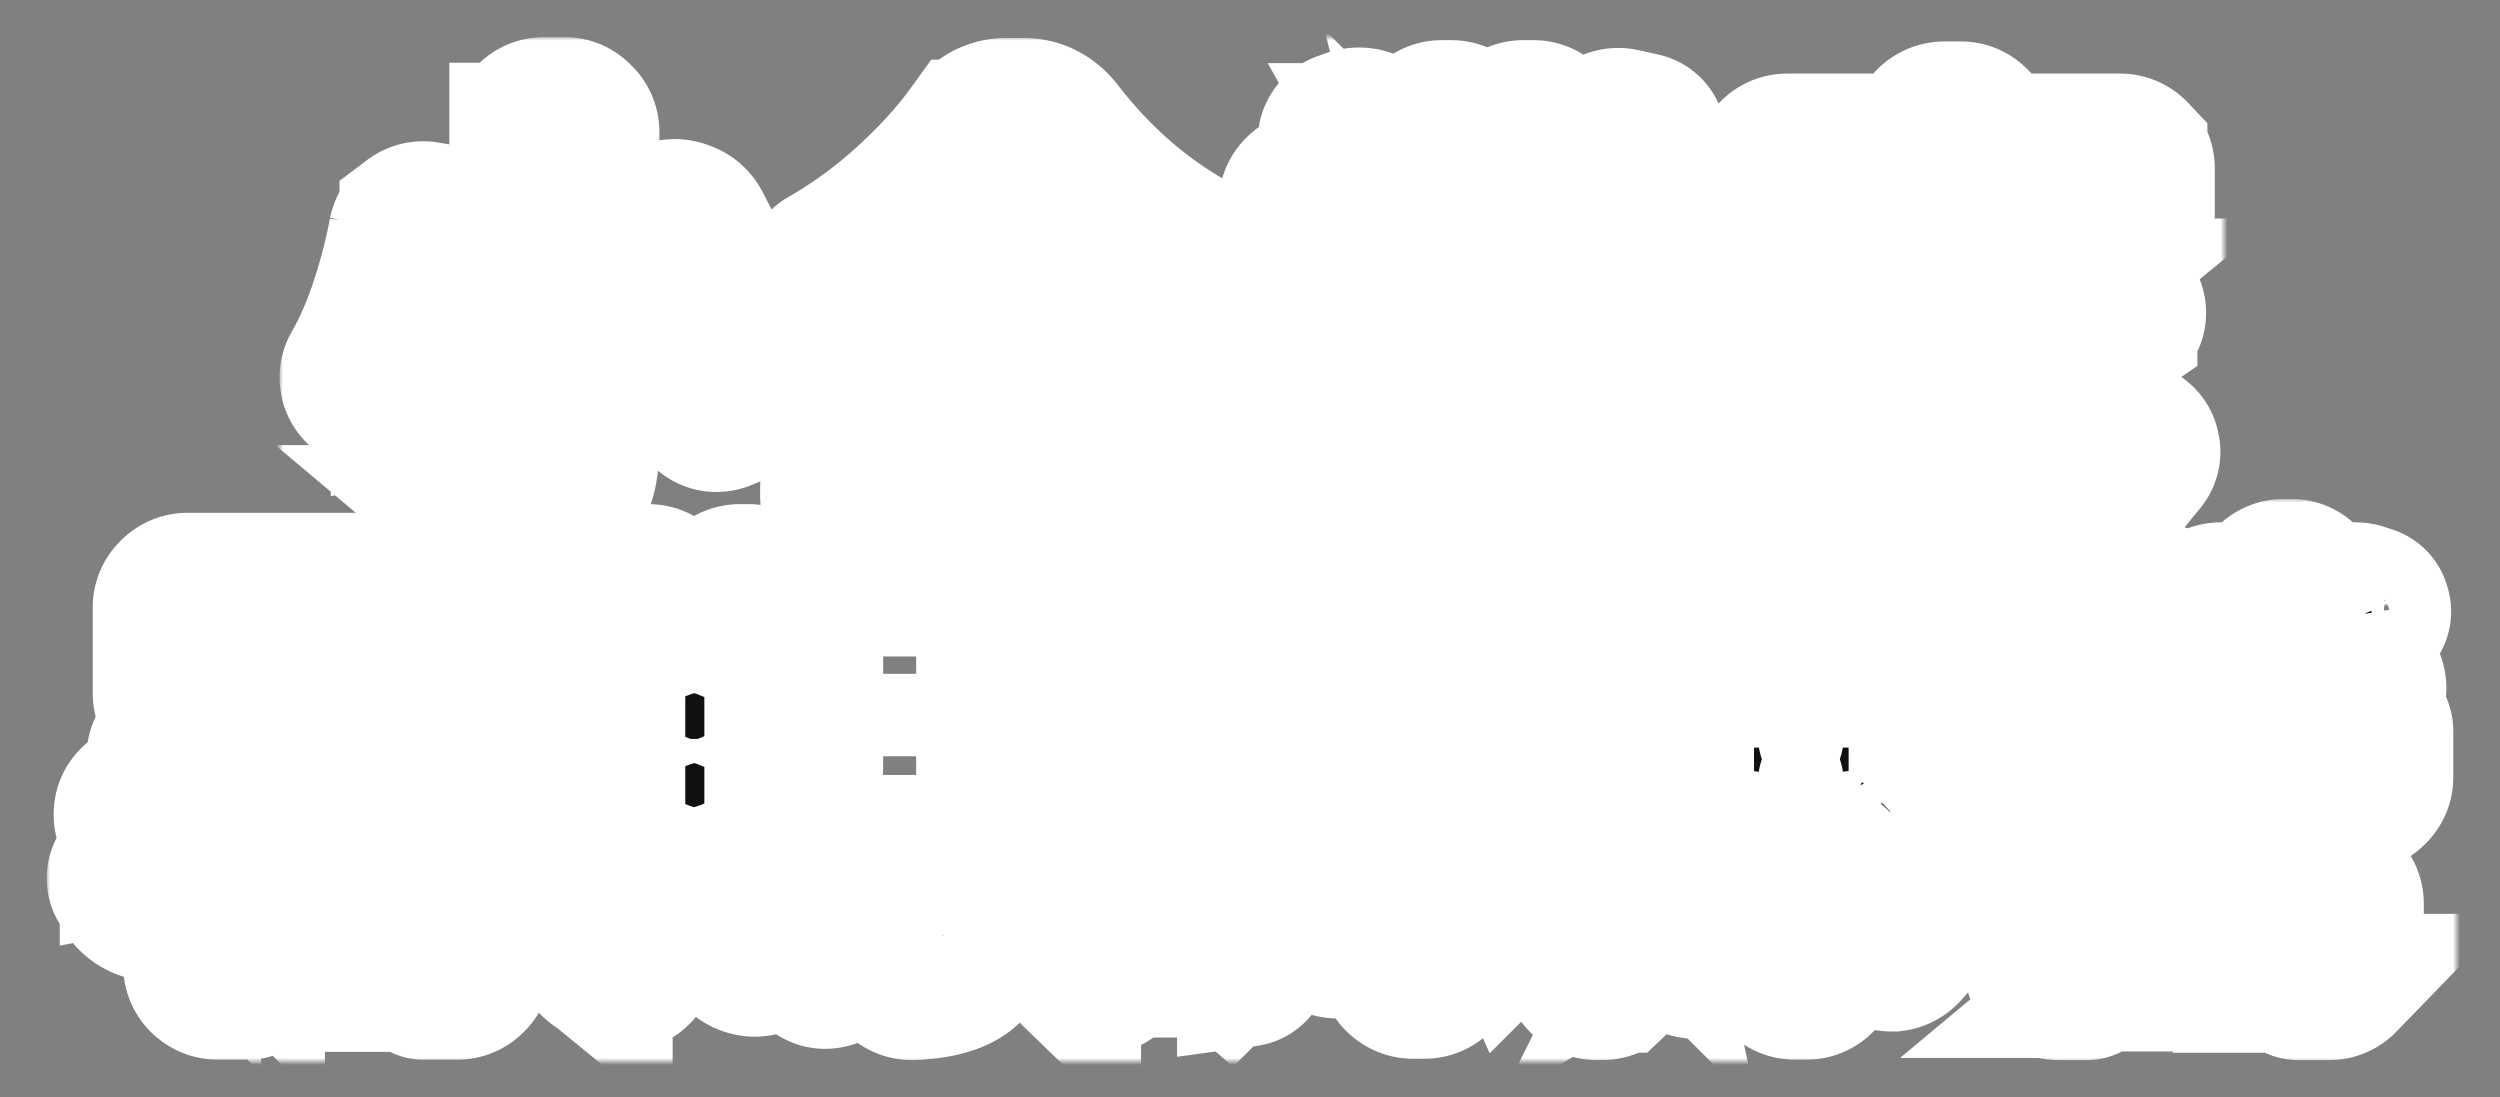 <svg width="360" height="158" fill="none" xmlns="http://www.w3.org/2000/svg"><rect width="100%" height="100%" fill="#808080" stroke="none"/><mask id="a" maskUnits="userSpaceOnUse" x="40.262" y="5.344" width="280" height="82" fill="#000"><path fill="#fff" d="M40.262 5.344h280v82h-280z"/><path d="M74.7 19.031c0-1 .353-1.854 1.062-2.562.75-.75 1.625-1.125 2.625-1.125h2.875c1 0 1.854.375 2.562 1.125.75.708 1.125 1.562 1.125 2.562V63.97c0 2.666-.333 4.708-1 6.125-.666 1.416-1.812 2.52-3.437 3.312-2.125 1-5.667 1.563-10.625 1.688h-.125c-1 0-1.896-.334-2.688-1a5.109 5.109 0 0 1-1.812-2.563 29.46 29.46 0 0 0-1.063-2.812 1.86 1.86 0 0 1-.25-.938c0-.375.125-.75.375-1.125.417-.666 1-1 1.75-1h.125c1.209.042 2.354.063 3.438.063 1.083 0 2.104-.021 3.062-.063.75 0 1.271-.125 1.563-.375.291-.291.437-.75.437-1.375V19.031Zm17 16.688a3.437 3.437 0 0 1-.313-1.438c0-.416.083-.833.25-1.25.333-.916.958-1.541 1.875-1.875l2.25-.875c.5-.166.979-.25 1.437-.25.5 0 1 .104 1.5.313 1 .333 1.75.979 2.25 1.937a148.547 148.547 0 0 1 5.625 11.938c1.542 3.75 2.75 7.146 3.625 10.187.084.375.125.73.125 1.063a4.41 4.41 0 0 1-.437 1.875c-.5.916-1.25 1.562-2.25 1.937l-3.375 1.375a3.54 3.54 0 0 1-1.125.188c-.5 0-.979-.125-1.438-.375-.833-.459-1.354-1.167-1.562-2.125-.709-3-1.792-6.417-3.25-10.25a135.685 135.685 0 0 0-5.188-12.375Zm-34.376-2.313c.209-1 .73-1.791 1.563-2.375a3.41 3.41 0 0 1 2.062-.687c.209 0 .417.02.625.062l3.375.563c1 .166 1.771.666 2.313 1.5.375.583.562 1.208.562 1.875 0 .291-.02.583-.062.875-2.334 9.666-4.98 17.104-7.938 22.312-.458.875-1.187 1.417-2.187 1.625a6.174 6.174 0 0 1-.875.063 3.823 3.823 0 0 1-2-.563c-.834-.5-1.73-.958-2.688-1.375-.833-.416-1.396-1.083-1.687-2a3.877 3.877 0 0 1-.125-.937c0-.584.146-1.125.437-1.625 1.417-2.459 2.688-5.334 3.813-8.625a82.789 82.789 0 0 0 2.812-10.688ZM139.212 18.594c1.5-2.084 3.416-3.125 5.75-3.125h2.375c2.333 0 4.271 1 5.812 3 6.167 7.958 13.5 13.979 22 18.062.792.375 1.292 1 1.5 1.875.042.25.063.48.063.688a2.57 2.57 0 0 1-.625 1.687c-.584.792-1.188 1.625-1.813 2.5-.583.875-1.375 1.438-2.375 1.688a3.875 3.875 0 0 1-.937.125 4.069 4.069 0 0 1-1.938-.5 98.43 98.43 0 0 1-12.625-9.313c-4-3.5-7.208-6.896-9.625-10.187-.041-.084-.125-.125-.25-.125s-.208.041-.25.125c-2.458 3.375-5.604 6.77-9.437 10.187a84.872 84.872 0 0 1-12.438 9.188 3.404 3.404 0 0 1-1.875.562 3.87 3.87 0 0 1-.937-.125c-.959-.25-1.75-.791-2.375-1.625a30.753 30.753 0 0 0-1.438-1.812c-.458-.542-.687-1.146-.687-1.813 0-.208.021-.396.062-.562.125-.917.584-1.604 1.375-2.063 4.084-2.333 7.938-5.146 11.563-8.437 3.666-3.334 6.708-6.667 9.125-10Zm13.375 36.937c-.292 0-.438.167-.438.5v10.125c0 .334.146.5.438.5h17.937c1.042 0 1.917.354 2.625 1.063.709.708 1.063 1.583 1.063 2.625v1c0 1-.354 1.854-1.063 2.562-.708.75-1.583 1.125-2.625 1.125h-47.375c-1.041 0-1.916-.375-2.625-1.125a3.493 3.493 0 0 1-1.062-2.562v-1c0-1.042.354-1.917 1.062-2.625.709-.709 1.584-1.063 2.625-1.063h2.188c.291 0 .437-.166.437-.5V48.72c0-1 .354-1.854 1.063-2.563.75-.75 1.625-1.125 2.625-1.125h1.812c1 0 1.854.375 2.563 1.125.75.709 1.125 1.563 1.125 2.563v17.437c0 .334.146.5.437.5h6.375c.292 0 .438-.166.438-.5V37.97c0-1 .354-1.854 1.062-2.563.75-.75 1.625-1.125 2.625-1.125h2.563c1 0 1.854.375 2.562 1.125.75.709 1.125 1.563 1.125 2.563v8.875c0 .291.146.437.438.437h12.25c1.041 0 1.916.375 2.625 1.125a3.493 3.493 0 0 1 1.062 2.563v.875c0 1.041-.354 1.916-1.062 2.625-.709.708-1.584 1.062-2.625 1.062h-12.25ZM220.787 33.781c.041-.083.021-.166-.063-.25-.041-.125-.125-.187-.25-.187h-12.437c-.125 0-.209.041-.25.125-.042.083-.042.187 0 .312.5 1.042.916 2.021 1.25 2.938a.706.706 0 0 1-.063.5c-.083.166-.229.25-.437.25v.062h10.312c.334 0 .563-.146.688-.437.5-1.125.916-2.23 1.25-3.313Zm22.25 24.938c0 1-.375 1.875-1.125 2.625a3.494 3.494 0 0 1-2.563 1.062h-12.25c-.041 0-.083.042-.125.125 0 .042.021.063.063.063 4.041 1.916 8.771 3.396 14.187 4.437.792.167 1.313.604 1.563 1.313.083.291.125.541.125.75 0 .458-.167.896-.5 1.312a45.52 45.52 0 0 0-1.875 2.563 5.426 5.426 0 0 1-2.438 2 4.408 4.408 0 0 1-1.75.375c-.416 0-.854-.063-1.312-.188-6.042-1.916-11.396-4.708-16.063-8.375a.266.266 0 0 0-.25 0c-.083.042-.125.104-.125.188v6c0 1.041-.375 1.916-1.125 2.625a3.49 3.49 0 0 1-2.562 1.062h-1.875c-1 0-1.875-.354-2.625-1.062-.709-.709-1.063-1.584-1.063-2.625V67.28c0-.083-.041-.146-.125-.187a.265.265 0 0 0-.25 0c-4.791 3.375-10.208 6.041-16.25 8a5.2 5.2 0 0 1-1.375.187 4.503 4.503 0 0 1-1.625-.312 5.348 5.348 0 0 1-2.562-1.938 33.631 33.631 0 0 0-1.438-1.937c-.333-.417-.5-.854-.5-1.313 0-.25.042-.5.125-.75.25-.75.75-1.208 1.5-1.375 5.5-1.25 10.334-2.937 14.5-5.062.042 0 .042-.021 0-.063 0-.083-.021-.125-.062-.125h-12.25c-1 0-1.875-.354-2.625-1.062-.709-.75-1.063-1.625-1.063-2.625v-.188c0-1 .354-1.854 1.063-2.562.75-.75 1.625-1.125 2.625-1.125h19.875c.291 0 .437-.146.437-.438v-.875c0-.333-.146-.5-.437-.5h-14.375a3.353 3.353 0 0 1-2.375-.937c-.625-.625-.938-1.396-.938-2.313 0-.916.313-1.687.938-2.312.666-.667 1.458-1 2.375-1h14.375c.291 0 .437-.167.437-.5v-.813c0-.333-.146-.5-.437-.5h-17.188c-1 0-1.854-.333-2.562-1a3.49 3.49 0 0 1-1.063-2.562c0-1 .354-1.834 1.063-2.5a3.49 3.49 0 0 1 2.562-1.063h7.125c.125 0 .209-.041.25-.125a.414.414 0 0 0 .063-.375c-.25-.875-.646-1.958-1.188-3.25-.125-.291-.354-.437-.687-.437h-8.125c-1 0-1.875-.354-2.625-1.063-.709-.75-1.063-1.625-1.063-2.625v-.187c0-1 .354-1.854 1.063-2.563.75-.75 1.625-1.125 2.625-1.125h3.562c.084 0 .146-.041.188-.125.083-.083.104-.187.062-.312a34.268 34.268 0 0 0-1.562-3.438c-.209-.5-.313-.979-.313-1.437 0-.417.063-.813.188-1.188.375-.916 1.021-1.52 1.937-1.812l1-.375c.5-.167 1-.25 1.5-.25.542 0 1.063.104 1.563.312 1.041.375 1.812 1.021 2.312 1.938a46.32 46.32 0 0 1 1.625 3.187c.167.334.25.667.25 1 0 .334-.083.667-.25 1-.291.667-.791 1.125-1.5 1.375-.041.042-.062.084-.062.125h3.875c.291 0 .437-.146.437-.437v-5.875c0-1 .354-1.854 1.063-2.563.75-.75 1.625-1.125 2.625-1.125h1.25c1.041 0 1.916.375 2.625 1.125a3.493 3.493 0 0 1 1.062 2.563v5.875c0 .291.167.437.5.437h2.125c.334 0 .5-.146.5-.437v-5.875c0-1 .354-1.854 1.063-2.563.708-.75 1.583-1.125 2.625-1.125h1.375c1 0 1.854.375 2.562 1.125.75.709 1.125 1.563 1.125 2.563v5.875c0 .291.146.437.438.437h3.562v-.062c-.458-.125-.771-.396-.937-.813-.167-.458-.167-.896 0-1.312a56.685 56.685 0 0 0 1.687-3.875c.334-1 .959-1.75 1.875-2.25.625-.375 1.271-.563 1.938-.563.291 0 .604.042.937.125l2.563.563c.916.208 1.541.729 1.875 1.562.166.375.25.73.25 1.063 0 .458-.146.916-.438 1.375-.916 1.458-1.75 2.729-2.5 3.812a.27.27 0 0 0 0 .25c.042.084.125.125.25.125h3.188c1 0 1.854.375 2.562 1.125.75.709 1.125 1.563 1.125 2.563v.187c0 1-.375 1.875-1.125 2.625a3.49 3.49 0 0 1-2.562 1.063h-7.438c-.333 0-.562.125-.687.375-.209.291-.896 1.416-2.063 3.375-.041.083-.041.187 0 .312.084.084.167.125.25.125h7.438c1 0 1.854.354 2.562 1.063.709.666 1.063 1.5 1.063 2.5s-.354 1.854-1.063 2.562c-.708.667-1.562 1-2.562 1h-17.625c-.292 0-.438.167-.438.5v.813c0 .333.146.5.438.5h15.062c.917 0 1.688.333 2.313 1 .666.625 1 1.396 1 2.312 0 .917-.334 1.688-1 2.313-.625.625-1.396.937-2.313.937h-15.062c-.292 0-.438.167-.438.5v.875c0 .292.146.438.438.438h20.312c1 0 1.854.375 2.563 1.125.75.708 1.125 1.562 1.125 2.562v.188ZM263.299 28.969c-.333 0-.5.166-.5.5v2.812c0 1-.354 1.875-1.062 2.625-.709.709-1.584 1.063-2.625 1.063h-1.688c-1.041 0-1.916-.354-2.625-1.063-.708-.75-1.062-1.625-1.062-2.625v-8c0-1 .354-1.854 1.062-2.562.709-.75 1.584-1.125 2.625-1.125h18.5c.292 0 .438-.146.438-.438v-.5c0-1.041.354-1.916 1.062-2.625.75-.708 1.625-1.062 2.625-1.062h2.25c1 0 1.854.354 2.563 1.062.75.709 1.125 1.584 1.125 2.625v.5c0 .292.146.438.437.438h18.813c1.041 0 1.916.375 2.625 1.125a3.493 3.493 0 0 1 1.062 2.562v8c0 1-.354 1.875-1.062 2.625-.709.709-1.584 1.063-2.625 1.063h-2.125c-1.042 0-1.917-.354-2.625-1.063-.709-.75-1.063-1.625-1.063-2.625V29.47c0-.334-.166-.5-.5-.5h-35.625Zm13.5 38.812c1.042-.416 1.875-1.27 2.5-2.562.334-.709.542-1.521.625-2.438 0-.083-.041-.146-.125-.187a.265.265 0 0 0-.25 0c-2.625 1.791-5.521 3.52-8.687 5.187-.084 0-.125.042-.125.125l.125.125a87.16 87.16 0 0 0 3.75.063c.916 0 1.646-.104 2.187-.313Zm22.625-26.312c.792-.709 1.709-1.063 2.75-1.063h.125c1 0 1.896.334 2.688 1l1.687 1.438c.667.583 1 1.312 1 2.187 0 1-.416 1.792-1.25 2.375a113.309 113.309 0 0 1-7.5 4.688c-.291.125-.354.312-.187.562 2.708 4.167 5.916 7.438 9.625 9.813.75.5 1.187 1.187 1.312 2.062.042.167.063.334.063.5 0 .709-.229 1.334-.688 1.875a98.738 98.738 0 0 0-1.937 2.375c-.625.834-1.417 1.375-2.375 1.625a4.95 4.95 0 0 1-.813.063c-.666 0-1.291-.209-1.875-.625-4.333-3.125-7.854-7.209-10.562-12.25-2.709-5.042-4.938-11.063-6.688-18.063-.041-.125-.104-.208-.187-.25-.084-.041-.188-.02-.313.063a35.787 35.787 0 0 1-3.75 2.75c-.25.166-.271.354-.062.562 2.75 2.5 4.875 5.354 6.375 8.563 1.541 3.208 2.396 6.208 2.562 9v1.312c0 2.334-.333 4.5-1 6.5-.791 2.334-2 4.084-3.625 5.25-1.25 1.125-2.5 1.896-3.75 2.313-1.25.458-2.812.687-4.687.687-.417.042-.854.063-1.313.063h-.375c-1.041 0-1.958-.375-2.75-1.125-.75-.709-1.229-1.604-1.437-2.688-.334-1.458-.771-2.75-1.313-3.875-.125-.291-.333-.354-.625-.187a116.05 116.05 0 0 1-8.312 3.625 4.18 4.18 0 0 1-1.438.25c-.5 0-.979-.084-1.437-.25a4.726 4.726 0 0 1-2.313-2c-.291-.5-.604-.98-.937-1.438a2.636 2.636 0 0 1-.438-1.437c0-.292.042-.584.125-.875.292-.834.854-1.375 1.688-1.625a84.165 84.165 0 0 0 12.187-4.688c4.042-1.958 7.459-4 10.25-6.125.25-.166.313-.396.188-.687l-.25-.375c-.125-.292-.334-.354-.625-.188-4.417 2.792-9.396 5.313-14.938 7.563-.5.208-1 .312-1.5.312s-.979-.104-1.437-.312a4.71 4.71 0 0 1-2.375-1.938 14.47 14.47 0 0 0-.5-.812c-.334-.459-.5-.938-.5-1.438 0-.25.062-.52.187-.812.25-.834.792-1.354 1.625-1.563 6.209-1.791 11.313-3.916 15.313-6.375.25-.166.271-.354.062-.562-.041 0-.083-.021-.125-.063l-.062-.062c-.209-.209-.459-.25-.75-.125a93.95 93.95 0 0 1-10.938 3.937 4.326 4.326 0 0 1-1.25.188 4.415 4.415 0 0 1-1.75-.375 5.063 5.063 0 0 1-2.375-2c-.25-.375-.479-.73-.687-1.063-.292-.416-.438-.854-.438-1.312 0-.292.063-.604.188-.938.291-.791.854-1.27 1.687-1.437 5.084-1.125 9.604-2.542 13.563-4.25.041 0 .062-.021.062-.063 0-.083-.021-.125-.062-.125h-2.188c-1.041 0-1.916-.354-2.625-1.062-.708-.709-1.062-1.584-1.062-2.625v-.438c0-1 .354-1.854 1.062-2.562.709-.75 1.584-1.125 2.625-1.125h26.313c1.041 0 1.916.375 2.625 1.125a3.493 3.493 0 0 1 1.062 2.562v.438c0 1.041-.354 1.916-1.062 2.625-.709.708-1.584 1.062-2.625 1.062h-.875c-.125 0-.229.063-.313.188a.705.705 0 0 0-.062.312 47.387 47.387 0 0 0 1.562 4.438c.125.291.313.354.563.187 1.416-1 2.812-2.062 4.187-3.187Z"/></mask><path d="M74.7 19.031c0-1 .353-1.854 1.062-2.562.75-.75 1.625-1.125 2.625-1.125h2.875c1 0 1.854.375 2.562 1.125.75.708 1.125 1.562 1.125 2.562V63.97c0 2.666-.333 4.708-1 6.125-.666 1.416-1.812 2.52-3.437 3.312-2.125 1-5.667 1.563-10.625 1.688h-.125c-1 0-1.896-.334-2.688-1a5.109 5.109 0 0 1-1.812-2.563 29.46 29.46 0 0 0-1.063-2.812 1.86 1.86 0 0 1-.25-.938c0-.375.125-.75.375-1.125.417-.666 1-1 1.75-1h.125c1.209.042 2.354.063 3.438.063 1.083 0 2.104-.021 3.062-.063.75 0 1.271-.125 1.563-.375.291-.291.437-.75.437-1.375V19.031Zm17 16.688a3.437 3.437 0 0 1-.313-1.438c0-.416.083-.833.25-1.25.333-.916.958-1.541 1.875-1.875l2.25-.875c.5-.166.979-.25 1.437-.25.5 0 1 .104 1.5.313 1 .333 1.75.979 2.25 1.937a148.547 148.547 0 0 1 5.625 11.938c1.542 3.75 2.75 7.146 3.625 10.187.084.375.125.73.125 1.063a4.41 4.41 0 0 1-.437 1.875c-.5.916-1.25 1.562-2.25 1.937l-3.375 1.375a3.54 3.54 0 0 1-1.125.188c-.5 0-.979-.125-1.438-.375-.833-.459-1.354-1.167-1.562-2.125-.709-3-1.792-6.417-3.25-10.25a135.685 135.685 0 0 0-5.188-12.375Zm-34.376-2.313c.209-1 .73-1.791 1.563-2.375a3.41 3.41 0 0 1 2.062-.687c.209 0 .417.02.625.062l3.375.563c1 .166 1.771.666 2.313 1.5.375.583.562 1.208.562 1.875 0 .291-.02.583-.062.875-2.334 9.666-4.98 17.104-7.938 22.312-.458.875-1.187 1.417-2.187 1.625a6.174 6.174 0 0 1-.875.063 3.823 3.823 0 0 1-2-.563c-.834-.5-1.73-.958-2.688-1.375-.833-.416-1.396-1.083-1.687-2a3.877 3.877 0 0 1-.125-.937c0-.584.146-1.125.437-1.625 1.417-2.459 2.688-5.334 3.813-8.625a82.789 82.789 0 0 0 2.812-10.688ZM139.212 18.594c1.5-2.084 3.416-3.125 5.75-3.125h2.375c2.333 0 4.271 1 5.812 3 6.167 7.958 13.5 13.979 22 18.062.792.375 1.292 1 1.5 1.875.042.25.063.48.063.688a2.57 2.57 0 0 1-.625 1.687c-.584.792-1.188 1.625-1.813 2.5-.583.875-1.375 1.438-2.375 1.688a3.875 3.875 0 0 1-.937.125 4.069 4.069 0 0 1-1.938-.5 98.43 98.43 0 0 1-12.625-9.313c-4-3.5-7.208-6.896-9.625-10.187-.041-.084-.125-.125-.25-.125s-.208.041-.25.125c-2.458 3.375-5.604 6.77-9.437 10.187a84.872 84.872 0 0 1-12.438 9.188 3.404 3.404 0 0 1-1.875.562 3.87 3.87 0 0 1-.937-.125c-.959-.25-1.75-.791-2.375-1.625a30.753 30.753 0 0 0-1.438-1.812c-.458-.542-.687-1.146-.687-1.813 0-.208.021-.396.062-.562.125-.917.584-1.604 1.375-2.063 4.084-2.333 7.938-5.146 11.563-8.437 3.666-3.334 6.708-6.667 9.125-10Zm13.375 36.937c-.292 0-.438.167-.438.5v10.125c0 .334.146.5.438.5h17.937c1.042 0 1.917.354 2.625 1.063.709.708 1.063 1.583 1.063 2.625v1c0 1-.354 1.854-1.063 2.562-.708.75-1.583 1.125-2.625 1.125h-47.375c-1.041 0-1.916-.375-2.625-1.125a3.493 3.493 0 0 1-1.062-2.562v-1c0-1.042.354-1.917 1.062-2.625.709-.709 1.584-1.063 2.625-1.063h2.188c.291 0 .437-.166.437-.5V48.72c0-1 .354-1.854 1.063-2.563.75-.75 1.625-1.125 2.625-1.125h1.812c1 0 1.854.375 2.563 1.125.75.709 1.125 1.563 1.125 2.563v17.437c0 .334.146.5.437.5h6.375c.292 0 .438-.166.438-.5V37.97c0-1 .354-1.854 1.062-2.563.75-.75 1.625-1.125 2.625-1.125h2.563c1 0 1.854.375 2.562 1.125.75.709 1.125 1.563 1.125 2.563v8.875c0 .291.146.437.438.437h12.25c1.041 0 1.916.375 2.625 1.125a3.493 3.493 0 0 1 1.062 2.563v.875c0 1.041-.354 1.916-1.062 2.625-.709.708-1.584 1.062-2.625 1.062h-12.25ZM220.787 33.781c.041-.083.021-.166-.063-.25-.041-.125-.125-.187-.25-.187h-12.437c-.125 0-.209.041-.25.125-.042.083-.042.187 0 .312.5 1.042.916 2.021 1.25 2.938a.706.706 0 0 1-.063.5c-.083.166-.229.25-.437.25v.062h10.312c.334 0 .563-.146.688-.437.5-1.125.916-2.23 1.25-3.313Zm22.25 24.938c0 1-.375 1.875-1.125 2.625a3.494 3.494 0 0 1-2.563 1.062h-12.25c-.041 0-.083.042-.125.125 0 .042.021.063.063.063 4.041 1.916 8.771 3.396 14.187 4.437.792.167 1.313.604 1.563 1.313.083.291.125.541.125.75 0 .458-.167.896-.5 1.312a45.52 45.52 0 0 0-1.875 2.563 5.426 5.426 0 0 1-2.438 2 4.408 4.408 0 0 1-1.75.375c-.416 0-.854-.063-1.312-.188-6.042-1.916-11.396-4.708-16.063-8.375a.266.266 0 0 0-.25 0c-.083.042-.125.104-.125.188v6c0 1.041-.375 1.916-1.125 2.625a3.49 3.49 0 0 1-2.562 1.062h-1.875c-1 0-1.875-.354-2.625-1.062-.709-.709-1.063-1.584-1.063-2.625V67.28c0-.083-.041-.146-.125-.187a.265.265 0 0 0-.25 0c-4.791 3.375-10.208 6.041-16.25 8a5.2 5.2 0 0 1-1.375.187 4.503 4.503 0 0 1-1.625-.312 5.348 5.348 0 0 1-2.562-1.938 33.631 33.631 0 0 0-1.438-1.937c-.333-.417-.5-.854-.5-1.313 0-.25.042-.5.125-.75.25-.75.75-1.208 1.5-1.375 5.5-1.25 10.334-2.937 14.5-5.062.042 0 .042-.021 0-.063 0-.083-.021-.125-.062-.125h-12.25c-1 0-1.875-.354-2.625-1.062-.709-.75-1.063-1.625-1.063-2.625v-.188c0-1 .354-1.854 1.063-2.562.75-.75 1.625-1.125 2.625-1.125h19.875c.291 0 .437-.146.437-.438v-.875c0-.333-.146-.5-.437-.5h-14.375a3.353 3.353 0 0 1-2.375-.937c-.625-.625-.938-1.396-.938-2.313 0-.916.313-1.687.938-2.312.666-.667 1.458-1 2.375-1h14.375c.291 0 .437-.167.437-.5v-.813c0-.333-.146-.5-.437-.5h-17.188c-1 0-1.854-.333-2.562-1a3.49 3.49 0 0 1-1.063-2.562c0-1 .354-1.834 1.063-2.5a3.49 3.49 0 0 1 2.562-1.063h7.125c.125 0 .209-.041.25-.125a.414.414 0 0 0 .063-.375c-.25-.875-.646-1.958-1.188-3.25-.125-.291-.354-.437-.687-.437h-8.125c-1 0-1.875-.354-2.625-1.063-.709-.75-1.063-1.625-1.063-2.625v-.187c0-1 .354-1.854 1.063-2.563.75-.75 1.625-1.125 2.625-1.125h3.562c.084 0 .146-.041.188-.125.083-.083.104-.187.062-.312a34.268 34.268 0 0 0-1.562-3.438c-.209-.5-.313-.979-.313-1.437 0-.417.063-.813.188-1.188.375-.916 1.021-1.52 1.937-1.812l1-.375c.5-.167 1-.25 1.5-.25.542 0 1.063.104 1.563.312 1.041.375 1.812 1.021 2.312 1.938a46.32 46.32 0 0 1 1.625 3.187c.167.334.25.667.25 1 0 .334-.083.667-.25 1-.291.667-.791 1.125-1.5 1.375-.041.042-.062.084-.062.125h3.875c.291 0 .437-.146.437-.437v-5.875c0-1 .354-1.854 1.063-2.563.75-.75 1.625-1.125 2.625-1.125h1.25c1.041 0 1.916.375 2.625 1.125a3.493 3.493 0 0 1 1.062 2.563v5.875c0 .291.167.437.5.437h2.125c.334 0 .5-.146.5-.437v-5.875c0-1 .354-1.854 1.063-2.563.708-.75 1.583-1.125 2.625-1.125h1.375c1 0 1.854.375 2.562 1.125.75.709 1.125 1.563 1.125 2.563v5.875c0 .291.146.437.438.437h3.562v-.062c-.458-.125-.771-.396-.937-.813-.167-.458-.167-.896 0-1.312a56.685 56.685 0 0 0 1.687-3.875c.334-1 .959-1.75 1.875-2.25.625-.375 1.271-.563 1.938-.563.291 0 .604.042.937.125l2.563.563c.916.208 1.541.729 1.875 1.562.166.375.25.73.25 1.063 0 .458-.146.916-.438 1.375-.916 1.458-1.75 2.729-2.5 3.812a.27.27 0 0 0 0 .25c.042.084.125.125.25.125h3.188c1 0 1.854.375 2.562 1.125.75.709 1.125 1.563 1.125 2.563v.187c0 1-.375 1.875-1.125 2.625a3.49 3.49 0 0 1-2.562 1.063h-7.438c-.333 0-.562.125-.687.375-.209.291-.896 1.416-2.063 3.375-.041.083-.041.187 0 .312.084.084.167.125.25.125h7.438c1 0 1.854.354 2.562 1.063.709.666 1.063 1.5 1.063 2.5s-.354 1.854-1.063 2.562c-.708.667-1.562 1-2.562 1h-17.625c-.292 0-.438.167-.438.5v.813c0 .333.146.5.438.5h15.062c.917 0 1.688.333 2.313 1 .666.625 1 1.396 1 2.312 0 .917-.334 1.688-1 2.313-.625.625-1.396.937-2.313.937h-15.062c-.292 0-.438.167-.438.5v.875c0 .292.146.438.438.438h20.312c1 0 1.854.375 2.563 1.125.75.708 1.125 1.562 1.125 2.562v.188ZM263.299 28.969c-.333 0-.5.166-.5.5v2.812c0 1-.354 1.875-1.062 2.625-.709.709-1.584 1.063-2.625 1.063h-1.688c-1.041 0-1.916-.354-2.625-1.063-.708-.75-1.062-1.625-1.062-2.625v-8c0-1 .354-1.854 1.062-2.562.709-.75 1.584-1.125 2.625-1.125h18.5c.292 0 .438-.146.438-.438v-.5c0-1.041.354-1.916 1.062-2.625.75-.708 1.625-1.062 2.625-1.062h2.25c1 0 1.854.354 2.563 1.062.75.709 1.125 1.584 1.125 2.625v.5c0 .292.146.438.437.438h18.813c1.041 0 1.916.375 2.625 1.125a3.493 3.493 0 0 1 1.062 2.562v8c0 1-.354 1.875-1.062 2.625-.709.709-1.584 1.063-2.625 1.063h-2.125c-1.042 0-1.917-.354-2.625-1.063-.709-.75-1.063-1.625-1.063-2.625V29.47c0-.334-.166-.5-.5-.5h-35.625Zm13.5 38.812c1.042-.416 1.875-1.27 2.5-2.562.334-.709.542-1.521.625-2.438 0-.083-.041-.146-.125-.187a.265.265 0 0 0-.25 0c-2.625 1.791-5.521 3.52-8.687 5.187-.084 0-.125.042-.125.125l.125.125a87.16 87.16 0 0 0 3.75.063c.916 0 1.646-.104 2.187-.313Zm22.625-26.312c.792-.709 1.709-1.063 2.75-1.063h.125c1 0 1.896.334 2.688 1l1.687 1.438c.667.583 1 1.312 1 2.187 0 1-.416 1.792-1.25 2.375a113.309 113.309 0 0 1-7.5 4.688c-.291.125-.354.312-.187.562 2.708 4.167 5.916 7.438 9.625 9.813.75.5 1.187 1.187 1.312 2.062.042.167.063.334.063.5 0 .709-.229 1.334-.688 1.875a98.738 98.738 0 0 0-1.937 2.375c-.625.834-1.417 1.375-2.375 1.625a4.95 4.95 0 0 1-.813.063c-.666 0-1.291-.209-1.875-.625-4.333-3.125-7.854-7.209-10.562-12.25-2.709-5.042-4.938-11.063-6.688-18.063-.041-.125-.104-.208-.187-.25-.084-.041-.188-.02-.313.063a35.787 35.787 0 0 1-3.75 2.75c-.25.166-.271.354-.062.562 2.75 2.5 4.875 5.354 6.375 8.563 1.541 3.208 2.396 6.208 2.562 9v1.312c0 2.334-.333 4.5-1 6.5-.791 2.334-2 4.084-3.625 5.25-1.25 1.125-2.5 1.896-3.75 2.313-1.25.458-2.812.687-4.687.687-.417.042-.854.063-1.313.063h-.375c-1.041 0-1.958-.375-2.75-1.125-.75-.709-1.229-1.604-1.437-2.688-.334-1.458-.771-2.75-1.313-3.875-.125-.291-.333-.354-.625-.187a116.05 116.05 0 0 1-8.312 3.625 4.18 4.18 0 0 1-1.438.25c-.5 0-.979-.084-1.437-.25a4.726 4.726 0 0 1-2.313-2c-.291-.5-.604-.98-.937-1.438a2.636 2.636 0 0 1-.438-1.437c0-.292.042-.584.125-.875.292-.834.854-1.375 1.688-1.625a84.165 84.165 0 0 0 12.187-4.688c4.042-1.958 7.459-4 10.25-6.125.25-.166.313-.396.188-.687l-.25-.375c-.125-.292-.334-.354-.625-.188-4.417 2.792-9.396 5.313-14.938 7.563-.5.208-1 .312-1.5.312s-.979-.104-1.437-.312a4.71 4.71 0 0 1-2.375-1.938 14.47 14.47 0 0 0-.5-.812c-.334-.459-.5-.938-.5-1.438 0-.25.062-.52.187-.812.25-.834.792-1.354 1.625-1.563 6.209-1.791 11.313-3.916 15.313-6.375.25-.166.271-.354.062-.562-.041 0-.083-.021-.125-.063l-.062-.062c-.209-.209-.459-.25-.75-.125a93.95 93.95 0 0 1-10.938 3.937 4.326 4.326 0 0 1-1.25.188 4.415 4.415 0 0 1-1.75-.375 5.063 5.063 0 0 1-2.375-2c-.25-.375-.479-.73-.687-1.063-.292-.416-.438-.854-.438-1.312 0-.292.063-.604.188-.938.291-.791.854-1.27 1.687-1.437 5.084-1.125 9.604-2.542 13.563-4.25.041 0 .062-.021.062-.063 0-.083-.021-.125-.062-.125h-2.188c-1.041 0-1.916-.354-2.625-1.062-.708-.709-1.062-1.584-1.062-2.625v-.438c0-1 .354-1.854 1.062-2.562.709-.75 1.584-1.125 2.625-1.125h26.313c1.041 0 1.916.375 2.625 1.125a3.493 3.493 0 0 1 1.062 2.562v.438c0 1.041-.354 1.916-1.062 2.625-.709.708-1.584 1.062-2.625 1.062h-.875c-.125 0-.229.063-.313.188a.705.705 0 0 0-.062.312 47.387 47.387 0 0 0 1.562 4.438c.125.291.313.354.563.187 1.416-1 2.812-2.062 4.187-3.187Z" fill="#111"/><path d="M74.7 19.031c0-1 .353-1.854 1.062-2.562.75-.75 1.625-1.125 2.625-1.125h2.875c1 0 1.854.375 2.562 1.125.75.708 1.125 1.562 1.125 2.562V63.97c0 2.666-.333 4.708-1 6.125-.666 1.416-1.812 2.52-3.437 3.312-2.125 1-5.667 1.563-10.625 1.688h-.125c-1 0-1.896-.334-2.688-1a5.109 5.109 0 0 1-1.812-2.563 29.46 29.46 0 0 0-1.063-2.812 1.86 1.86 0 0 1-.25-.938c0-.375.125-.75.375-1.125.417-.666 1-1 1.75-1h.125c1.209.042 2.354.063 3.438.063 1.083 0 2.104-.021 3.062-.063.75 0 1.271-.125 1.563-.375.291-.291.437-.75.437-1.375V19.031Zm17 16.688a3.437 3.437 0 0 1-.313-1.438c0-.416.083-.833.25-1.25.333-.916.958-1.541 1.875-1.875l2.25-.875c.5-.166.979-.25 1.437-.25.5 0 1 .104 1.5.313 1 .333 1.75.979 2.25 1.937a148.547 148.547 0 0 1 5.625 11.938c1.542 3.75 2.75 7.146 3.625 10.187.084.375.125.73.125 1.063a4.41 4.41 0 0 1-.437 1.875c-.5.916-1.25 1.562-2.25 1.937l-3.375 1.375a3.54 3.54 0 0 1-1.125.188c-.5 0-.979-.125-1.438-.375-.833-.459-1.354-1.167-1.562-2.125-.709-3-1.792-6.417-3.25-10.25a135.685 135.685 0 0 0-5.188-12.375Zm-34.376-2.313c.209-1 .73-1.791 1.563-2.375a3.41 3.41 0 0 1 2.062-.687c.209 0 .417.02.625.062l3.375.563c1 .166 1.771.666 2.313 1.5.375.583.562 1.208.562 1.875 0 .291-.02.583-.062.875-2.334 9.666-4.98 17.104-7.938 22.312-.458.875-1.187 1.417-2.187 1.625a6.174 6.174 0 0 1-.875.063 3.823 3.823 0 0 1-2-.563c-.834-.5-1.73-.958-2.688-1.375-.833-.416-1.396-1.083-1.687-2a3.877 3.877 0 0 1-.125-.937c0-.584.146-1.125.437-1.625 1.417-2.459 2.688-5.334 3.813-8.625a82.789 82.789 0 0 0 2.812-10.688ZM139.212 18.594c1.5-2.084 3.416-3.125 5.75-3.125h2.375c2.333 0 4.271 1 5.812 3 6.167 7.958 13.5 13.979 22 18.062.792.375 1.292 1 1.5 1.875.042.25.063.48.063.688a2.57 2.57 0 0 1-.625 1.687c-.584.792-1.188 1.625-1.813 2.5-.583.875-1.375 1.438-2.375 1.688a3.875 3.875 0 0 1-.937.125 4.069 4.069 0 0 1-1.938-.5 98.43 98.43 0 0 1-12.625-9.313c-4-3.5-7.208-6.896-9.625-10.187-.041-.084-.125-.125-.25-.125s-.208.041-.25.125c-2.458 3.375-5.604 6.77-9.437 10.187a84.872 84.872 0 0 1-12.438 9.188 3.404 3.404 0 0 1-1.875.562 3.87 3.87 0 0 1-.937-.125c-.959-.25-1.75-.791-2.375-1.625a30.753 30.753 0 0 0-1.438-1.812c-.458-.542-.687-1.146-.687-1.813 0-.208.021-.396.062-.562.125-.917.584-1.604 1.375-2.063 4.084-2.333 7.938-5.146 11.563-8.437 3.666-3.334 6.708-6.667 9.125-10Zm13.375 36.937c-.292 0-.438.167-.438.5v10.125c0 .334.146.5.438.5h17.937c1.042 0 1.917.354 2.625 1.063.709.708 1.063 1.583 1.063 2.625v1c0 1-.354 1.854-1.063 2.562-.708.75-1.583 1.125-2.625 1.125h-47.375c-1.041 0-1.916-.375-2.625-1.125a3.493 3.493 0 0 1-1.062-2.562v-1c0-1.042.354-1.917 1.062-2.625.709-.709 1.584-1.063 2.625-1.063h2.188c.291 0 .437-.166.437-.5V48.72c0-1 .354-1.854 1.063-2.563.75-.75 1.625-1.125 2.625-1.125h1.812c1 0 1.854.375 2.563 1.125.75.709 1.125 1.563 1.125 2.563v17.437c0 .334.146.5.437.5h6.375c.292 0 .438-.166.438-.5V37.97c0-1 .354-1.854 1.062-2.563.75-.75 1.625-1.125 2.625-1.125h2.563c1 0 1.854.375 2.562 1.125.75.709 1.125 1.563 1.125 2.563v8.875c0 .291.146.437.438.437h12.25c1.041 0 1.916.375 2.625 1.125a3.493 3.493 0 0 1 1.062 2.563v.875c0 1.041-.354 1.916-1.062 2.625-.709.708-1.584 1.062-2.625 1.062h-12.25ZM220.787 33.781c.041-.083.021-.166-.063-.25-.041-.125-.125-.187-.25-.187h-12.437c-.125 0-.209.041-.25.125-.042.083-.042.187 0 .312.5 1.042.916 2.021 1.25 2.938a.706.706 0 0 1-.063.5c-.083.166-.229.25-.437.25v.062h10.312c.334 0 .563-.146.688-.437.5-1.125.916-2.23 1.25-3.313Zm22.25 24.938c0 1-.375 1.875-1.125 2.625a3.494 3.494 0 0 1-2.563 1.062h-12.25c-.041 0-.083.042-.125.125 0 .042.021.063.063.063 4.041 1.916 8.771 3.396 14.187 4.437.792.167 1.313.604 1.563 1.313.083.291.125.541.125.75 0 .458-.167.896-.5 1.312a45.52 45.52 0 0 0-1.875 2.563 5.426 5.426 0 0 1-2.438 2 4.408 4.408 0 0 1-1.75.375c-.416 0-.854-.063-1.312-.188-6.042-1.916-11.396-4.708-16.063-8.375a.266.266 0 0 0-.25 0c-.083.042-.125.104-.125.188v6c0 1.041-.375 1.916-1.125 2.625a3.49 3.49 0 0 1-2.562 1.062h-1.875c-1 0-1.875-.354-2.625-1.062-.709-.709-1.063-1.584-1.063-2.625V67.28c0-.083-.041-.146-.125-.187a.265.265 0 0 0-.25 0c-4.791 3.375-10.208 6.041-16.25 8a5.2 5.2 0 0 1-1.375.187 4.503 4.503 0 0 1-1.625-.312 5.348 5.348 0 0 1-2.562-1.938 33.631 33.631 0 0 0-1.438-1.937c-.333-.417-.5-.854-.5-1.313 0-.25.042-.5.125-.75.25-.75.75-1.208 1.5-1.375 5.5-1.25 10.334-2.937 14.5-5.062.042 0 .042-.021 0-.063 0-.083-.021-.125-.062-.125h-12.25c-1 0-1.875-.354-2.625-1.062-.709-.75-1.063-1.625-1.063-2.625v-.188c0-1 .354-1.854 1.063-2.562.75-.75 1.625-1.125 2.625-1.125h19.875c.291 0 .437-.146.437-.438v-.875c0-.333-.146-.5-.437-.5h-14.375a3.353 3.353 0 0 1-2.375-.937c-.625-.625-.938-1.396-.938-2.313 0-.916.313-1.687.938-2.312.666-.667 1.458-1 2.375-1h14.375c.291 0 .437-.167.437-.5v-.813c0-.333-.146-.5-.437-.5h-17.188c-1 0-1.854-.333-2.562-1a3.49 3.49 0 0 1-1.063-2.562c0-1 .354-1.834 1.063-2.5a3.49 3.49 0 0 1 2.562-1.063h7.125c.125 0 .209-.041.25-.125a.414.414 0 0 0 .063-.375c-.25-.875-.646-1.958-1.188-3.25-.125-.291-.354-.437-.687-.437h-8.125c-1 0-1.875-.354-2.625-1.063-.709-.75-1.063-1.625-1.063-2.625v-.187c0-1 .354-1.854 1.063-2.563.75-.75 1.625-1.125 2.625-1.125h3.562c.084 0 .146-.041.188-.125.083-.083.104-.187.062-.312a34.268 34.268 0 0 0-1.562-3.438c-.209-.5-.313-.979-.313-1.437 0-.417.063-.813.188-1.188.375-.916 1.021-1.52 1.937-1.812l1-.375c.5-.167 1-.25 1.5-.25.542 0 1.063.104 1.563.312 1.041.375 1.812 1.021 2.312 1.938a46.32 46.32 0 0 1 1.625 3.187c.167.334.25.667.25 1 0 .334-.083.667-.25 1-.291.667-.791 1.125-1.5 1.375-.041.042-.062.084-.062.125h3.875c.291 0 .437-.146.437-.437v-5.875c0-1 .354-1.854 1.063-2.563.75-.75 1.625-1.125 2.625-1.125h1.25c1.041 0 1.916.375 2.625 1.125a3.493 3.493 0 0 1 1.062 2.563v5.875c0 .291.167.437.5.437h2.125c.334 0 .5-.146.5-.437v-5.875c0-1 .354-1.854 1.063-2.563.708-.75 1.583-1.125 2.625-1.125h1.375c1 0 1.854.375 2.562 1.125.75.709 1.125 1.563 1.125 2.563v5.875c0 .291.146.437.438.437h3.562v-.062c-.458-.125-.771-.396-.937-.813-.167-.458-.167-.896 0-1.312a56.685 56.685 0 0 0 1.687-3.875c.334-1 .959-1.75 1.875-2.25.625-.375 1.271-.563 1.938-.563.291 0 .604.042.937.125l2.563.563c.916.208 1.541.729 1.875 1.562.166.375.25.73.25 1.063 0 .458-.146.916-.438 1.375-.916 1.458-1.75 2.729-2.5 3.812a.27.27 0 0 0 0 .25c.042.084.125.125.25.125h3.188c1 0 1.854.375 2.562 1.125.75.709 1.125 1.563 1.125 2.563v.187c0 1-.375 1.875-1.125 2.625a3.49 3.49 0 0 1-2.562 1.063h-7.438c-.333 0-.562.125-.687.375-.209.291-.896 1.416-2.063 3.375-.041.083-.041.187 0 .312.084.084.167.125.25.125h7.438c1 0 1.854.354 2.562 1.063.709.666 1.063 1.5 1.063 2.5s-.354 1.854-1.063 2.562c-.708.667-1.562 1-2.562 1h-17.625c-.292 0-.438.167-.438.5v.813c0 .333.146.5.438.5h15.062c.917 0 1.688.333 2.313 1 .666.625 1 1.396 1 2.312 0 .917-.334 1.688-1 2.313-.625.625-1.396.937-2.313.937h-15.062c-.292 0-.438.167-.438.5v.875c0 .292.146.438.438.438h20.312c1 0 1.854.375 2.563 1.125.75.708 1.125 1.562 1.125 2.562v.188ZM263.299 28.969c-.333 0-.5.166-.5.5v2.812c0 1-.354 1.875-1.062 2.625-.709.709-1.584 1.063-2.625 1.063h-1.688c-1.041 0-1.916-.354-2.625-1.063-.708-.75-1.062-1.625-1.062-2.625v-8c0-1 .354-1.854 1.062-2.562.709-.75 1.584-1.125 2.625-1.125h18.5c.292 0 .438-.146.438-.438v-.5c0-1.041.354-1.916 1.062-2.625.75-.708 1.625-1.062 2.625-1.062h2.25c1 0 1.854.354 2.563 1.062.75.709 1.125 1.584 1.125 2.625v.5c0 .292.146.438.437.438h18.813c1.041 0 1.916.375 2.625 1.125a3.493 3.493 0 0 1 1.062 2.562v8c0 1-.354 1.875-1.062 2.625-.709.709-1.584 1.063-2.625 1.063h-2.125c-1.042 0-1.917-.354-2.625-1.063-.709-.75-1.063-1.625-1.063-2.625V29.47c0-.334-.166-.5-.5-.5h-35.625Zm13.5 38.812c1.042-.416 1.875-1.27 2.5-2.562.334-.709.542-1.521.625-2.438 0-.083-.041-.146-.125-.187a.265.265 0 0 0-.25 0c-2.625 1.791-5.521 3.52-8.687 5.187-.084 0-.125.042-.125.125l.125.125a87.16 87.16 0 0 0 3.75.063c.916 0 1.646-.104 2.187-.313Zm22.625-26.312c.792-.709 1.709-1.063 2.75-1.063h.125c1 0 1.896.334 2.688 1l1.687 1.438c.667.583 1 1.312 1 2.187 0 1-.416 1.792-1.25 2.375a113.309 113.309 0 0 1-7.5 4.688c-.291.125-.354.312-.187.562 2.708 4.167 5.916 7.438 9.625 9.813.75.5 1.187 1.187 1.312 2.062.042.167.063.334.063.5 0 .709-.229 1.334-.688 1.875a98.738 98.738 0 0 0-1.937 2.375c-.625.834-1.417 1.375-2.375 1.625a4.95 4.95 0 0 1-.813.063c-.666 0-1.291-.209-1.875-.625-4.333-3.125-7.854-7.209-10.562-12.25-2.709-5.042-4.938-11.063-6.688-18.063-.041-.125-.104-.208-.187-.25-.084-.041-.188-.02-.313.063a35.787 35.787 0 0 1-3.75 2.75c-.25.166-.271.354-.062.562 2.75 2.5 4.875 5.354 6.375 8.563 1.541 3.208 2.396 6.208 2.562 9v1.312c0 2.334-.333 4.5-1 6.5-.791 2.334-2 4.084-3.625 5.25-1.25 1.125-2.5 1.896-3.75 2.313-1.25.458-2.812.687-4.687.687-.417.042-.854.063-1.313.063h-.375c-1.041 0-1.958-.375-2.75-1.125-.75-.709-1.229-1.604-1.437-2.688-.334-1.458-.771-2.75-1.313-3.875-.125-.291-.333-.354-.625-.187a116.05 116.05 0 0 1-8.312 3.625 4.18 4.18 0 0 1-1.438.25c-.5 0-.979-.084-1.437-.25a4.726 4.726 0 0 1-2.313-2c-.291-.5-.604-.98-.937-1.438a2.636 2.636 0 0 1-.438-1.437c0-.292.042-.584.125-.875.292-.834.854-1.375 1.688-1.625a84.165 84.165 0 0 0 12.187-4.688c4.042-1.958 7.459-4 10.25-6.125.25-.166.313-.396.188-.687l-.25-.375c-.125-.292-.334-.354-.625-.188-4.417 2.792-9.396 5.313-14.938 7.563-.5.208-1 .312-1.5.312s-.979-.104-1.437-.312a4.71 4.71 0 0 1-2.375-1.938 14.47 14.47 0 0 0-.5-.812c-.334-.459-.5-.938-.5-1.438 0-.25.062-.52.187-.812.25-.834.792-1.354 1.625-1.563 6.209-1.791 11.313-3.916 15.313-6.375.25-.166.271-.354.062-.562-.041 0-.083-.021-.125-.063l-.062-.062c-.209-.209-.459-.25-.75-.125a93.95 93.95 0 0 1-10.938 3.937 4.326 4.326 0 0 1-1.25.188 4.415 4.415 0 0 1-1.75-.375 5.063 5.063 0 0 1-2.375-2c-.25-.375-.479-.73-.687-1.063-.292-.416-.438-.854-.438-1.312 0-.292.063-.604.188-.938.291-.791.854-1.27 1.687-1.437 5.084-1.125 9.604-2.542 13.563-4.25.041 0 .062-.021.062-.063 0-.083-.021-.125-.062-.125h-2.188c-1.041 0-1.916-.354-2.625-1.062-.708-.709-1.062-1.584-1.062-2.625v-.438c0-1 .354-1.854 1.062-2.562.709-.75 1.584-1.125 2.625-1.125h26.313c1.041 0 1.916.375 2.625 1.125a3.493 3.493 0 0 1 1.062 2.562v.438c0 1.041-.354 1.916-1.062 2.625-.709.708-1.584 1.062-2.625 1.062h-.875c-.125 0-.229.063-.313.188a.705.705 0 0 0-.062.312 47.387 47.387 0 0 0 1.562 4.438c.125.291.313.354.563.187 1.416-1 2.812-2.062 4.187-3.187Z" stroke="#fff" stroke-width="20" mask="url(#a)"/><mask id="b" maskUnits="userSpaceOnUse" x="6.727" y="71.844" width="347" height="81" fill="#000"><path fill="#fff" d="M6.727 71.844h347v81h-347z"/><path d="M46.602 112.156c-.292 0-.438.146-.438.438v.812c0 .292.146.438.438.438h2.875c.291 0 .583-.063.875-.188 1-.541 1.791-.958 2.375-1.25.041-.041.062-.083.062-.125 0-.083-.042-.125-.125-.125h-6.062Zm12.937 17.125c.292 0 .438-.146.438-.437v-.313c0-.291-.146-.437-.438-.437H37.29c-.333 0-.5.146-.5.437v.313c0 .291.167.437.5.437h22.25Zm-22.75 6.125c0 .334.167.5.5.5h22.25c.292 0 .438-.166.438-.5v-.562c0-.334-.146-.5-.438-.5H37.29c-.333 0-.5.166-.5.5v.562Zm21.688-44.437c.333 0 .5-.167.5-.5v-.438c0-.333-.167-.5-.5-.5H32.789c-.292 0-.437.167-.437.5v.438c0 .333.145.5.437.5h25.688Zm0 6.75c.333 0 .5-.146.5-.438v-.562c0-.292-.167-.438-.5-.438H32.789c-.292 0-.437.146-.437.438v.562c0 .292.145.438.437.438h25.688Zm15.375 17.125c.666.666 1 1.479 1 2.437 0 .917-.334 1.709-1 2.375a3.355 3.355 0 0 1-2.375.938H53.602c-.292 0-.584.062-.875.187a167.19 167.19 0 0 1-3.063 1.5c-.042 0-.062.042-.062.125 0 .042.041.063.125.063h16.062c1 0 1.854.354 2.563 1.062.75.709 1.125 1.584 1.125 2.625v12.75c0 1.042-.375 1.917-1.125 2.625a3.49 3.49 0 0 1-2.563 1.063h-4.812c-.25 0-.48-.104-.688-.313-.208-.166-.312-.396-.312-.687 0-.084-.042-.125-.125-.125H36.977c-.125 0-.188.041-.188.125 0 .291-.104.521-.312.687-.167.209-.396.313-.688.313h-4.375c-1 0-1.875-.354-2.625-1.063-.708-.708-1.062-1.583-1.062-2.625v-8.437c0-.125-.042-.209-.125-.25a.422.422 0 0 0-.313-.125c-1.958.5-3.354.854-4.187 1.062a4.542 4.542 0 0 1-3-.312 5.445 5.445 0 0 1-2.375-2.063l-.625-1a2.51 2.51 0 0 1-.375-1.312c0-.334.062-.646.187-.938.292-.791.854-1.271 1.688-1.437a136.736 136.736 0 0 0 13.812-3.375c.042 0 .042-.021 0-.063 0-.041-.02-.062-.062-.062h-11.25a3.355 3.355 0 0 1-2.375-.938c-.667-.666-1-1.458-1-2.375 0-.958.333-1.771 1-2.437.666-.667 1.458-1 2.375-1h15.25c.291 0 .437-.146.437-.438v-.812c0-.292-.146-.438-.437-.438H25.664a3.068 3.068 0 0 1-2.25-.937 3.069 3.069 0 0 1-.937-2.25c0-.917.312-1.688.937-2.313a3.068 3.068 0 0 1 2.25-.937h11c.083 0 .125-.042.125-.125 0-.417.146-.75.438-1 .291-.292.625-.438 1-.438h6.5c.416 0 .75.146 1 .438.291.25.437.583.437 1 0 .083.063.125.188.125h10.937c.583 0 1.083.208 1.5.625.417.416.625.916.625 1.5 0 .041.02.083.063.125h.125a49.249 49.249 0 0 0 4.937-4.188c.042-.083.042-.146 0-.187-.042-.084-.104-.125-.187-.125H27.039c-1 0-1.875-.354-2.625-1.063-.708-.75-1.062-1.625-1.062-2.625v-12.25c0-1 .354-1.854 1.062-2.562.75-.75 1.625-1.125 2.625-1.125h37.625c1.042 0 1.917.375 2.625 1.125a3.492 3.492 0 0 1 1.063 2.562v15.313c0 .333.145.562.437.687l1.25.813c.833.458 1.313 1.146 1.438 2.062v.438c0 .75-.292 1.396-.875 1.937-1.709 1.625-3.646 3.229-5.813 4.813-.083.041-.125.104-.125.187.042.042.104.063.188.063h6.625c.916 0 1.708.333 2.375 1ZM125.864 112.906c0 .292.146.438.438.438h6.187c.292 0 .438-.146.438-.438v-5.437c0-.292-.146-.438-.438-.438h-6.125c-.292 0-.437.146-.437.438v.75c0 2.041-.021 3.604-.063 4.687Zm7.063-19.5c0-.291-.146-.437-.438-.437h-6.125c-.292 0-.437.146-.437.437v5c0 .334.145.5.437.5h6.125c.292 0 .438-.166.438-.5v-5Zm-35.5 23c-.292 0-.438.167-.438.5v2.125c0 .334.146.5.438.5h5.062c.292 0 .438-.166.438-.5v-2.125c0-.333-.146-.5-.438-.5h-5.062Zm5.5-19c0-.333-.146-.5-.438-.5h-5.062c-.292 0-.438.167-.438.5v1.75c0 .292.146.438.438.438h5.062c.292 0 .438-.146.438-.438v-1.75Zm-5.5 9.188c-.292 0-.438.146-.438.437v1.938c0 .333.146.5.438.5h5.062c.292 0 .438-.167.438-.5v-1.938c0-.291-.146-.437-.438-.437h-5.062Zm40.812-22.063c1 0 1.854.375 2.563 1.125.75.709 1.125 1.563 1.125 2.563v44.687c0 2.209-.25 3.938-.75 5.188-.459 1.25-1.313 2.229-2.563 2.937-1.583.917-3.937 1.459-7.062 1.625h-.188c-.958 0-1.812-.333-2.562-1-.792-.666-1.334-1.521-1.625-2.562l-.5-1.75a2.95 2.95 0 0 1-.125-.813c0-.5.145-.979.437-1.437.5-.709 1.167-1.063 2-1.063H131.677c.458 0 .77-.083.937-.25.208-.208.313-.541.313-1v-10.687c0-.334-.146-.5-.438-.5h-6.687c-.334 0-.5.166-.5.5-.75 7.083-2.063 12.854-3.938 17.312-.333.875-.979 1.396-1.937 1.563a3.238 3.238 0 0 1-.625.062c-.667 0-1.292-.229-1.875-.687-1.459-1.084-2.771-1.938-3.938-2.563-.25-.166-.521-.166-.812 0l-1.625 1c-.625.334-1.25.5-1.875.5-.292 0-.605-.041-.938-.125-1-.25-1.792-.791-2.375-1.625a67.751 67.751 0 0 0-2.812-3.812 2.816 2.816 0 0 1-.688-1.875c0-.209.021-.417.063-.625.208-.959.729-1.667 1.562-2.125l2.375-1.313c.042 0 .042-.021 0-.062 0-.084-.021-.125-.062-.125H91.239c-.042 0-.062.021-.062.062l.062.063 4.563 1.312c.916.25 1.562.813 1.937 1.688.167.375.25.75.25 1.125 0 .5-.146.979-.437 1.437a54.687 54.687 0 0 1-5.188 6.938c-.708.791-1.583 1.208-2.625 1.25h-.187c-1 0-1.896-.313-2.688-.938a18.212 18.212 0 0 0-1.437-1.062c-.792-.584-1.188-1.375-1.188-2.375 0-.792.292-1.479.875-2.063 2.208-2.166 3.958-4.521 5.25-7.062.042-.084.02-.167-.062-.25-.042-.084-.105-.125-.188-.125h-3.25c-1.042 0-1.917-.354-2.625-1.063-.708-.75-1.062-1.625-1.062-2.625v-.687c0-1.042.354-1.917 1.062-2.625.708-.709 1.583-1.063 2.625-1.063h1.313c.333 0 .5-.166.5-.5V97.406c0-.333-.167-.5-.5-.5h-.625c-1.042 0-1.917-.354-2.625-1.062-.709-.709-1.063-1.584-1.063-2.625v-.688c0-1 .354-1.854 1.063-2.562.708-.75 1.583-1.125 2.625-1.125h.625c.333 0 .5-.146.5-.438v-2.125c0-1.041.354-1.916 1.062-2.625.708-.708 1.583-1.062 2.625-1.062h.938c1 0 1.854.354 2.562 1.062.75.709 1.125 1.584 1.125 2.625v2.125c0 .292.146.438.438.438h5.062c.292 0 .438-.146.438-.438v-2.125c0-1.041.354-1.916 1.062-2.625.75-.708 1.625-1.062 2.625-1.062h1.125c1.042 0 1.917.354 2.625 1.062.708.709 1.063 1.584 1.063 2.625v2.125c0 .292.166.438.5.438 1 0 1.854.375 2.562 1.125.75.708 1.125 1.562 1.125 2.562v.688c0 1.041-.375 1.916-1.125 2.625a3.49 3.49 0 0 1-2.562 1.062c-.334 0-.5.167-.5.5v21.688c0 .291.125.437.375.437.875 0 1.604.292 2.187.875.625.584.938 1.313.938 2.188v1.312c0 1-.375 1.875-1.125 2.625a3.492 3.492 0 0 1-2.563 1.063h-3c-.083 0-.146.041-.187.125-.042.083-.021.146.062.187 2.375 2.625 4.167 4.75 5.375 6.375.042.084.104.125.188.125.125 0 .208-.062.25-.187 1.333-3.459 2.208-7.334 2.625-11.625.416-4.334.625-9.125.625-14.375v-20c0-1 .354-1.854 1.062-2.563.75-.75 1.625-1.125 2.625-1.125h17.375ZM170.127 83.719c.958 0 1.77.354 2.437 1.062.667.667 1 1.48 1 2.438 0 .916-.333 1.729-1 2.437-.667.667-1.479 1-2.437 1h-13c-.959 0-1.771-.333-2.438-1-.667-.708-1-1.52-1-2.437 0-.959.333-1.771 1-2.438.667-.708 1.479-1.062 2.438-1.062h13Zm2.25 8.75c1 0 1.854.354 2.562 1.062a3.494 3.494 0 0 1 1.063 2.563c0 1-.355 1.854-1.063 2.562a3.49 3.49 0 0 1-2.562 1.063h-18.438c-1 0-1.854-.354-2.562-1.063-.667-.708-1-1.562-1-2.562 0-1 .333-1.854 1-2.563a3.49 3.49 0 0 1 2.562-1.062h18.438Zm-2.125 9.187c.958 0 1.77.334 2.437 1 .667.667 1 1.479 1 2.438 0 .958-.333 1.771-1 2.437-.667.667-1.479 1-2.437 1h-13.313c-.958 0-1.771-.333-2.437-1-.667-.666-1-1.479-1-2.437 0-.959.333-1.771 1-2.438.666-.666 1.479-1 2.437-1h13.313Zm-13.313 15.75c-.958 0-1.771-.333-2.437-1-.667-.708-1-1.521-1-2.437 0-.959.333-1.771 1-2.438.666-.708 1.479-1.062 2.437-1.062h13.313c.958 0 1.77.354 2.437 1.062.667.667 1 1.479 1 2.438 0 .916-.333 1.729-1 2.437-.667.667-1.479 1-2.437 1h-13.313Zm8.25 14.75c.292 0 .438-.146.438-.437v-4.5c0-.334-.146-.5-.438-.5h-3.687c-.292 0-.438.166-.438.5v4.5c0 .291.146.437.438.437h3.687Zm12.563-23.062V88.031c0-1 .354-1.854 1.062-2.562.708-.75 1.583-1.125 2.625-1.125h.875c1 0 1.854.375 2.563 1.125.75.708 1.125 1.562 1.125 2.562v21.125c0 6.459-.292 12.104-.875 16.938-.584 4.833-1.813 9.229-3.688 13.187-.375.834-1.021 1.313-1.937 1.438a2.093 2.093 0 0 1-.5.062c-.709 0-1.355-.271-1.938-.812a32.79 32.79 0 0 0-3.312-2.5c-.125-.084-.188-.042-.188.125 0 .5-.187.916-.562 1.25-.334.375-.75.562-1.25.562h-10.438c-.167 0-.25.084-.25.25 0 .584-.208 1.063-.625 1.438-.417.416-.896.625-1.437.625h-2.063c-1.042 0-1.917-.375-2.625-1.125a3.495 3.495 0 0 1-1.062-2.563v-14.812c0-1.042.354-1.917 1.062-2.625.708-.709 1.583-1.063 2.625-1.063h12.938c1.041 0 1.916.354 2.625 1.063.708.708 1.062 1.583 1.062 2.625v11.312c0 .042.021.084.063.125.083 0 .145-.021.187-.062 1.583-3.375 2.625-7.104 3.125-11.188.542-4.083.813-8.854.813-14.312Zm14.875 27.562c-1 0-1.875-.354-2.625-1.062-.709-.75-1.063-1.625-1.063-2.625V91.656c0-1.041.354-1.916 1.063-2.625.75-.708 1.625-1.062 2.625-1.062h.625c1.041 0 1.916.354 2.625 1.062.708.709 1.062 1.584 1.062 2.625v41.313c0 1-.354 1.875-1.062 2.625-.709.708-1.584 1.062-2.625 1.062h-.625Zm7.25-48.687c0-1 .354-1.854 1.062-2.563.75-.75 1.625-1.125 2.625-1.125h1.438c1.041 0 1.916.375 2.625 1.125a3.493 3.493 0 0 1 1.062 2.563v50.812c0 1.042-.354 1.917-1.062 2.625-.709.709-1.584 1.063-2.625 1.063h-1.438c-1 0-1.875-.354-2.625-1.063-.708-.708-1.062-1.583-1.062-2.625V87.969ZM234.327 121.094a.42.42 0 0 0 .125.312c.083.042.187.042.312 0l2.25-.687a4.141 4.141 0 0 1 1.188-.188c.583 0 1.145.146 1.687.438.958.458 1.604 1.166 1.938 2.125.75 2.375 1.27 4.479 1.562 6.312.042.125.104.209.188.25a.566.566 0 0 0 .25-.062c3.041-2.459 5.604-5.209 7.687-8.25.083-.084.083-.167 0-.25-.042-.084-.104-.125-.187-.125h-5.438a3.355 3.355 0 0 1-2.375-.938 3.352 3.352 0 0 1-.937-2.375c0-.083-.042-.146-.125-.187a.554.554 0 0 0-.25-.063l-2.25 1c-.334.167-.667.25-1 .25-.417 0-.813-.104-1.188-.312-.708-.375-1.167-.938-1.375-1.688-.042-.291-.208-.416-.5-.375l-1.125.125c-.292 0-.437.167-.437.5v4.188Zm-3.938-12.375a.264.264 0 0 0 0 .25c.042.041.104.062.188.062l2.625-.187c.125 0 .208-.042.25-.125.083-.125.104-.229.062-.313-.542-1.166-.854-1.812-.937-1.937-.042-.084-.125-.125-.25-.125-.084 0-.146.041-.188.125-.75.958-1.333 1.708-1.75 2.25Zm11.813-13.625c-.334 0-.625-.104-.875-.313-.209-.208-.313-.479-.313-.812h-.062a274.294 274.294 0 0 1-7.375 10.562c-.042.042-.042.104 0 .188.041.041.083.041.125 0l1.375-.563a3.992 3.992 0 0 1 2.937-.062c1 .333 1.708.979 2.125 1.937a45.045 45.045 0 0 1 2.25 5.313c.042.041.083.062.125.062.042-.041.063-.083.063-.125v-9.937c0-1 .354-1.854 1.062-2.563.75-.75 1.625-1.125 2.625-1.125h8.125c.333 0 .5-.146.5-.437v-1.625c0-.334-.167-.5-.5-.5h-12.187Zm25 11.25c.291 0 .437-.167.437-.5v-1.25c0-.292-.146-.438-.437-.438h-3.625c-.292 0-.438.146-.438.438v1.25c0 .333.146.5.438.5h3.625Zm0 8.187c.291 0 .437-.166.437-.5v-1.25c0-.291-.146-.437-.437-.437h-3.625c-.292 0-.438.146-.438.437v1.25c0 .334.146.5.438.5h3.625Zm-11.688-1.75c0-.291-.167-.437-.5-.437h-3.875c-.333 0-.5.146-.5.437v1.25c0 .334.167.5.5.5h3.875c.333 0 .5-.166.5-.5v-1.25Zm0-8.187c0-.292-.167-.438-.5-.438h-3.875c-.333 0-.5.146-.5.438v1.25c0 .333.167.5.5.5h3.875c.333 0 .5-.167.5-.5v-1.25Zm20.688 12.687c0 1.042-.375 1.917-1.125 2.625a3.492 3.492 0 0 1-2.563 1.063h-5.25c-.125 0-.208.041-.25.125a.264.264 0 0 0 0 .25 49.103 49.103 0 0 0 9.25 9.562c.792.625 1.188 1.459 1.188 2.5 0 .834-.292 1.563-.875 2.188-.5.5-.98 1.021-1.438 1.562-.667.792-1.479 1.25-2.437 1.375h-.438c-.792 0-1.5-.291-2.125-.875-2.042-2.041-4.083-4.458-6.125-7.25-.042-.083-.104-.104-.187-.062-.042 0-.063.041-.063.125v8.437c0 1.042-.375 1.917-1.125 2.625a3.488 3.488 0 0 1-2.562 1.063h-1.5c-1.042 0-1.917-.354-2.625-1.063-.709-.708-1.063-1.583-1.063-2.625v-8.312c0-.084-.042-.125-.125-.125-.083-.042-.146-.021-.187.062-2.584 3.375-5.334 6.167-8.25 8.375a3.408 3.408 0 0 1-2.063.688c-.208 0-.437-.021-.687-.063-1-.166-1.834-.666-2.5-1.5l-1.25-1.5c-.542-.583-.813-1.229-.813-1.937 0-.125.021-.271.063-.438.125-.916.562-1.604 1.312-2.062a21.275 21.275 0 0 0 2.625-1.875c.042-.042.042-.063 0-.063 0-.041-.021-.062-.062-.062l-2.75.937a4.083 4.083 0 0 1-1 .125 3.065 3.065 0 0 1-1.563-.437c-.833-.5-1.333-1.229-1.5-2.188a49.455 49.455 0 0 0-1.687-5.937c0-.042-.021-.063-.063-.063-.042 0-.062.021-.062.063v16.375c0 1.041-.375 1.916-1.125 2.625a3.495 3.495 0 0 1-2.563 1.062h-.562c-1.042 0-1.917-.354-2.625-1.062-.709-.709-1.063-1.584-1.063-2.625v-15.313h-.062c-.5 4.084-1.209 7.729-2.125 10.938-.25.916-.834 1.541-1.75 1.875a3.36 3.36 0 0 1-1.25.25c-.5 0-.98-.125-1.438-.375h-.062c-.917-.417-1.563-1.104-1.938-2.063a4.408 4.408 0 0 1-.375-1.75c0-.375.042-.75.125-1.125.583-2.166 1.042-4.708 1.375-7.625.125-1 .563-1.812 1.313-2.437a3.405 3.405 0 0 1 2.062-.688c.167 0 .354.021.563.063l3.125.5c.291.041.437-.084.437-.375v-3.313c0-.291-.167-.437-.5-.437l-4.125.375h-.375c-.875 0-1.667-.292-2.375-.875-.792-.625-1.25-1.459-1.375-2.5l-.062-.563a2.033 2.033 0 0 1-.063-.5c0-.791.271-1.521.813-2.187.625-.75 1.437-1.146 2.437-1.188l.688-.062c.291 0 .541-.125.75-.375.083-.125.312-.459.687-1 .375-.542.688-.959.938-1.25.166-.25.166-.521 0-.813-1.042-1.666-2.459-3.541-4.25-5.625-.709-.791-1.105-1.729-1.188-2.812v-.313c0-.958.271-1.833.813-2.625l1.562-2.187c.208-.292.5-.459.875-.5.375-.042.688.083.938.375.125.041.208.02.25-.063a89.651 89.651 0 0 0 2.812-6.937c.375-.959 1-1.667 1.875-2.125.542-.292 1.083-.438 1.625-.438.375 0 .771.084 1.188.25l1 .313c.916.333 1.562.958 1.937 1.875.167.375.25.77.25 1.187 0 .459-.125.938-.375 1.438-2.167 4.125-3.937 7.27-5.312 9.437-.167.25-.146.5.062.75.208.209.417.48.625.813.083.083.167.125.25.125a.426.426 0 0 0 .313-.125 154.172 154.172 0 0 0 3.312-6c.5-.917 1.229-1.542 2.188-1.875.416-.167.854-.25 1.312-.25.5 0 1.021.125 1.563.375l3.187 1.437a.265.265 0 0 0 .25 0 .425.425 0 0 0 .125-.312v-1.5c0-1 .354-1.854 1.063-2.563.75-.75 1.625-1.125 2.625-1.125h9.687c.333 0 .5-.146.5-.437V85.53c0-1 .354-1.854 1.063-2.562.708-.75 1.583-1.125 2.625-1.125h1.5c1 0 1.854.375 2.562 1.125.75.708 1.125 1.562 1.125 2.562v1.188c0 .291.146.437.438.437h8.937c1 0 1.854.375 2.563 1.125.75.709 1.125 1.563 1.125 2.563v.562c0 1.042-.375 1.917-1.125 2.625a3.494 3.494 0 0 1-2.563 1.063h-8.937c-.292 0-.438.166-.438.5v1.625c0 .291.146.437.438.437h8.312c1 0 1.854.375 2.563 1.125.75.709 1.125 1.563 1.125 2.563v15.937ZM340.839 91.344c-.583.708-1.312 1.146-2.187 1.312-.375.084-.73.125-1.063.125-.5 0-1.021-.104-1.562-.312-.709-.25-1.188-.75-1.438-1.5a2.205 2.205 0 0 1-.187-.875c0-.459.125-.875.375-1.25.208-.417.395-.813.562-1.188a4.836 4.836 0 0 1 2.125-2.062c.583-.25 1.146-.375 1.688-.375.416 0 .812.062 1.187.187l.938.313c.833.25 1.354.791 1.562 1.625.083.25.125.479.125.687 0 .584-.208 1.104-.625 1.563-.917 1.083-1.417 1.666-1.5 1.75Zm-19.937 1.25c-.542.75-1.313 1.187-2.313 1.312h-.5a4.366 4.366 0 0 1-2.25-.625c-.667-.416-1.042-1.041-1.125-1.875v-.312c0-.709.229-1.334.688-1.875.458-.625.895-1.292 1.312-2 .417-.792 1-1.375 1.75-1.75.458-.167.896-.25 1.313-.25.375 0 .729.062 1.062.187a3.042 3.042 0 0 1 1.813 1.625c.208.417.312.834.312 1.25 0 .375-.083.75-.25 1.125-.542 1.209-1.146 2.271-1.812 3.188Zm-9.063-1.438a3.459 3.459 0 0 1-2.062 1.25 3.878 3.878 0 0 1-.938.125c-.5 0-1-.104-1.5-.312-.667-.25-1.125-.73-1.375-1.438a2.564 2.564 0 0 1-.125-.812c0-.417.104-.813.313-1.188a12 12 0 0 1 .562-1c.458-.958 1.167-1.646 2.125-2.062.583-.25 1.146-.375 1.688-.375.416 0 .833.062 1.25.187l.375.125c.833.25 1.375.792 1.625 1.625.041.25.062.5.062.75 0 .542-.187 1.042-.562 1.5-.625.709-1.105 1.25-1.438 1.625Zm-22.687-4.125a3.338 3.338 0 0 1 1.75-1.625 2.77 2.77 0 0 1 1.25-.312c.333 0 .687.062 1.062.187.792.292 1.375.834 1.75 1.625.208.417.313.813.313 1.188s-.084.75-.25 1.125c-.584 1.291-1.209 2.416-1.875 3.375-.542.75-1.292 1.187-2.25 1.312h-.5a4.05 4.05 0 0 1-2.188-.625c-.667-.416-1.042-1.02-1.125-1.812a1.17 1.17 0 0 1-.062-.375c0-.667.229-1.271.687-1.813.5-.666.979-1.416 1.438-2.25Zm40.187 47.938c.292 0 .438-.146.438-.438v-1.312c0-.292-.146-.438-.438-.438h-27.312c-.292 0-.438.146-.438.438v1.312c0 .292.146.438.438.438h27.312Zm-22.812-18.188c-.292 0-.438.146-.438.438v1.062c0 .292.146.438.438.438h16.25c.291 0 .437-.146.437-.438v-1.062c0-.292-.146-.438-.437-.438h-16.25Zm14.062 7.438c-.292 0-.5.146-.625.437l-.687 1.375c-.042.125-.042.229 0 .313.041.083.125.125.25.125h15.812c1 0 1.854.375 2.563 1.125.75.708 1.125 1.562 1.125 2.562v8.813c0 1.041-.375 1.916-1.125 2.625a3.495 3.495 0 0 1-2.563 1.062h-4.375c-.333 0-.625-.104-.875-.312-.208-.209-.312-.479-.312-.813 0-.083-.042-.125-.125-.125h-27.938c-.083 0-.125.042-.125.125 0 .334-.125.604-.375.813a1.023 1.023 0 0 1-.75.312h-3.937c-1.042 0-1.917-.354-2.625-1.062-.709-.709-1.063-1.584-1.063-2.625v-8.813c0-1 .354-1.854 1.063-2.562.708-.75 1.583-1.125 2.625-1.125h12.75c.333 0 .52-.146.562-.438.083-.375.167-.812.25-1.312.042-.334-.083-.5-.375-.5h-8.562c-1 0-1.875-.354-2.625-1.063-.709-.708-1.063-1.583-1.063-2.625v-5.625c0-1 .354-1.854 1.063-2.562.75-.75 1.625-1.125 2.625-1.125h27.562c1.042 0 1.917.375 2.625 1.125a3.492 3.492 0 0 1 1.063 2.562v5.625c0 1.042-.355 1.917-1.063 2.625-.708.709-1.583 1.063-2.625 1.063h-8.125Zm1.875-21.813c-.042.042-.062.084-.062.125 0 .042.02.063.062.063h12.625c.083 0 .125-.021.125-.063.042-.083.021-.146-.062-.187-1.542-.917-3.605-2.084-6.188-3.5-.292-.125-.542-.084-.75.125-1.458 1.333-3.375 2.479-5.75 3.437Zm-27.437 0c-.042.042-.063.084-.063.125 0 .042.042.063.125.063h11c.083 0 .125-.021.125-.063.042-.083.042-.146 0-.187a57.547 57.547 0 0 0-5.25-3.5c-.25-.167-.5-.146-.75.062-1.417 1.375-3.146 2.542-5.187 3.5Zm30.062-16.875a3.98 3.98 0 0 1 1.188-2.562c.75-.75 1.645-1.125 2.687-1.125h.938c1 0 1.854.375 2.562 1.125.625.666.938 1.437.938 2.312 0 1.917-.334 4.063-1 6.438-.125.291-.042.52.25.687 3.208 1.5 5.895 2.834 8.062 4 .875.459 1.375 1.146 1.5 2.063.042.208.063.396.063.562 0 .709-.25 1.354-.75 1.938l-1.188 1.375c-.042.041-.062.104-.062.187.041.042.104.063.187.063.75 0 1.396.271 1.938.812.583.542.875 1.209.875 2v6.438c0 1.041-.375 1.916-1.125 2.625a3.495 3.495 0 0 1-2.563 1.062h-2c-1 0-1.875-.354-2.625-1.062-.708-.709-1.062-1.584-1.062-2.625v-1.875c0-.292-.146-.438-.438-.438h-36.937c-.292 0-.438.146-.438.438v1.875c0 1.041-.375 1.916-1.125 2.625a3.491 3.491 0 0 1-2.562 1.062h-1.5c-1.042 0-1.917-.354-2.625-1.062-.709-.709-1.063-1.584-1.063-2.625v-7.625c0-.459.146-.834.438-1.125.291-.334.666-.5 1.125-.5.125 0 .166-.063.125-.188a30.492 30.492 0 0 0-1.125-1.687 2.494 2.494 0 0 1-.5-1.5c0-.25.041-.5.125-.75.25-.792.75-1.334 1.5-1.625 2.958-1.084 5.02-2.48 6.187-4.188 1.167-1.75 1.917-4.125 2.25-7.125.083-1 .5-1.854 1.25-2.562.75-.75 1.625-1.125 2.625-1.125h.625c1.042 0 1.896.375 2.563 1.125.625.625.937 1.375.937 2.25v.312c-.25 2.542-.625 4.646-1.125 6.313-.083.291 0 .52.25.687 1.917 1 3.625 1.959 5.125 2.875.833.5 1.313 1.23 1.438 2.188v.375c0 .791-.292 1.479-.875 2.062l-2.25 2.25c-.042.042-.042.104 0 .188.041.083.104.125.187.125h8.063c.125 0 .208-.042.25-.125a.27.27 0 0 0 0-.25 21.835 21.835 0 0 0-1.188-2.063 2.342 2.342 0 0 1-.437-1.375c0-.291.041-.562.125-.812.25-.792.77-1.313 1.562-1.563 3.125-1 5.271-2.312 6.438-3.937 1.166-1.625 1.895-3.938 2.187-6.938Z"/></mask><path d="M46.602 112.156c-.292 0-.438.146-.438.438v.812c0 .292.146.438.438.438h2.875c.291 0 .583-.063.875-.188 1-.541 1.791-.958 2.375-1.25.041-.041.062-.083.062-.125 0-.083-.042-.125-.125-.125h-6.062Zm12.937 17.125c.292 0 .438-.146.438-.437v-.313c0-.291-.146-.437-.438-.437H37.29c-.333 0-.5.146-.5.437v.313c0 .291.167.437.5.437h22.25Zm-22.75 6.125c0 .334.167.5.5.5h22.25c.292 0 .438-.166.438-.5v-.562c0-.334-.146-.5-.438-.5H37.29c-.333 0-.5.166-.5.5v.562Zm21.688-44.437c.333 0 .5-.167.5-.5v-.438c0-.333-.167-.5-.5-.5H32.789c-.292 0-.437.167-.437.5v.438c0 .333.145.5.437.5h25.688Zm0 6.75c.333 0 .5-.146.5-.438v-.562c0-.292-.167-.438-.5-.438H32.789c-.292 0-.437.146-.437.438v.562c0 .292.145.438.437.438h25.688Zm15.375 17.125c.666.666 1 1.479 1 2.437 0 .917-.334 1.709-1 2.375a3.355 3.355 0 0 1-2.375.938H53.602c-.292 0-.584.062-.875.187a167.19 167.19 0 0 1-3.063 1.5c-.042 0-.062.042-.062.125 0 .042.041.063.125.063h16.062c1 0 1.854.354 2.563 1.062.75.709 1.125 1.584 1.125 2.625v12.75c0 1.042-.375 1.917-1.125 2.625a3.49 3.49 0 0 1-2.563 1.063h-4.812c-.25 0-.48-.104-.688-.313-.208-.166-.312-.396-.312-.687 0-.084-.042-.125-.125-.125H36.977c-.125 0-.188.041-.188.125 0 .291-.104.521-.312.687-.167.209-.396.313-.688.313h-4.375c-1 0-1.875-.354-2.625-1.063-.708-.708-1.062-1.583-1.062-2.625v-8.437c0-.125-.042-.209-.125-.25a.422.422 0 0 0-.313-.125c-1.958.5-3.354.854-4.187 1.062a4.542 4.542 0 0 1-3-.312 5.445 5.445 0 0 1-2.375-2.063l-.625-1a2.51 2.51 0 0 1-.375-1.312c0-.334.062-.646.187-.938.292-.791.854-1.271 1.688-1.437a136.736 136.736 0 0 0 13.812-3.375c.042 0 .042-.021 0-.063 0-.041-.02-.062-.062-.062h-11.25a3.355 3.355 0 0 1-2.375-.938c-.667-.666-1-1.458-1-2.375 0-.958.333-1.771 1-2.437.666-.667 1.458-1 2.375-1h15.25c.291 0 .437-.146.437-.438v-.812c0-.292-.146-.438-.437-.438H25.664a3.068 3.068 0 0 1-2.25-.937 3.069 3.069 0 0 1-.937-2.25c0-.917.312-1.688.937-2.313a3.068 3.068 0 0 1 2.25-.937h11c.083 0 .125-.042.125-.125 0-.417.146-.75.438-1 .291-.292.625-.438 1-.438h6.5c.416 0 .75.146 1 .438.291.25.437.583.437 1 0 .083.063.125.188.125h10.937c.583 0 1.083.208 1.5.625.417.416.625.916.625 1.5 0 .041.02.083.063.125h.125a49.249 49.249 0 0 0 4.937-4.188c.042-.083.042-.146 0-.187-.042-.084-.104-.125-.187-.125H27.039c-1 0-1.875-.354-2.625-1.063-.708-.75-1.062-1.625-1.062-2.625v-12.25c0-1 .354-1.854 1.062-2.562.75-.75 1.625-1.125 2.625-1.125h37.625c1.042 0 1.917.375 2.625 1.125a3.492 3.492 0 0 1 1.063 2.562v15.313c0 .333.145.562.437.687l1.25.813c.833.458 1.313 1.146 1.438 2.062v.438c0 .75-.292 1.396-.875 1.937-1.709 1.625-3.646 3.229-5.813 4.813-.083.041-.125.104-.125.187.042.042.104.063.188.063h6.625c.916 0 1.708.333 2.375 1ZM125.864 112.906c0 .292.146.438.438.438h6.187c.292 0 .438-.146.438-.438v-5.437c0-.292-.146-.438-.438-.438h-6.125c-.292 0-.437.146-.437.438v.75c0 2.041-.021 3.604-.063 4.687Zm7.063-19.5c0-.291-.146-.437-.438-.437h-6.125c-.292 0-.437.146-.437.437v5c0 .334.145.5.437.5h6.125c.292 0 .438-.166.438-.5v-5Zm-35.5 23c-.292 0-.438.167-.438.5v2.125c0 .334.146.5.438.5h5.062c.292 0 .438-.166.438-.5v-2.125c0-.333-.146-.5-.438-.5h-5.062Zm5.5-19c0-.333-.146-.5-.438-.5h-5.062c-.292 0-.438.167-.438.5v1.75c0 .292.146.438.438.438h5.062c.292 0 .438-.146.438-.438v-1.75Zm-5.5 9.188c-.292 0-.438.146-.438.437v1.938c0 .333.146.5.438.5h5.062c.292 0 .438-.167.438-.5v-1.938c0-.291-.146-.437-.438-.437h-5.062Zm40.812-22.063c1 0 1.854.375 2.563 1.125.75.709 1.125 1.563 1.125 2.563v44.687c0 2.209-.25 3.938-.75 5.188-.459 1.25-1.313 2.229-2.563 2.937-1.583.917-3.937 1.459-7.062 1.625h-.188c-.958 0-1.812-.333-2.562-1-.792-.666-1.334-1.521-1.625-2.562l-.5-1.75a2.95 2.95 0 0 1-.125-.813c0-.5.145-.979.437-1.437.5-.709 1.167-1.063 2-1.063H131.677c.458 0 .77-.083.937-.25.208-.208.313-.541.313-1v-10.687c0-.334-.146-.5-.438-.5h-6.687c-.334 0-.5.166-.5.5-.75 7.083-2.063 12.854-3.938 17.312-.333.875-.979 1.396-1.937 1.563a3.238 3.238 0 0 1-.625.062c-.667 0-1.292-.229-1.875-.687-1.459-1.084-2.771-1.938-3.938-2.563-.25-.166-.521-.166-.812 0l-1.625 1c-.625.334-1.25.5-1.875.5-.292 0-.605-.041-.938-.125-1-.25-1.792-.791-2.375-1.625a67.751 67.751 0 0 0-2.812-3.812 2.816 2.816 0 0 1-.688-1.875c0-.209.021-.417.063-.625.208-.959.729-1.667 1.562-2.125l2.375-1.313c.042 0 .042-.021 0-.062 0-.084-.021-.125-.062-.125H91.239c-.042 0-.062.021-.062.062l.062.063 4.563 1.312c.916.25 1.562.813 1.937 1.688.167.375.25.75.25 1.125 0 .5-.146.979-.437 1.437a54.687 54.687 0 0 1-5.188 6.938c-.708.791-1.583 1.208-2.625 1.25h-.187c-1 0-1.896-.313-2.688-.938a18.212 18.212 0 0 0-1.437-1.062c-.792-.584-1.188-1.375-1.188-2.375 0-.792.292-1.479.875-2.063 2.208-2.166 3.958-4.521 5.25-7.062.042-.084.02-.167-.062-.25-.042-.084-.105-.125-.188-.125h-3.25c-1.042 0-1.917-.354-2.625-1.063-.708-.75-1.062-1.625-1.062-2.625v-.687c0-1.042.354-1.917 1.062-2.625.708-.709 1.583-1.063 2.625-1.063h1.313c.333 0 .5-.166.5-.5V97.406c0-.333-.167-.5-.5-.5h-.625c-1.042 0-1.917-.354-2.625-1.062-.709-.709-1.063-1.584-1.063-2.625v-.688c0-1 .354-1.854 1.063-2.562.708-.75 1.583-1.125 2.625-1.125h.625c.333 0 .5-.146.5-.438v-2.125c0-1.041.354-1.916 1.062-2.625.708-.708 1.583-1.062 2.625-1.062h.938c1 0 1.854.354 2.562 1.062.75.709 1.125 1.584 1.125 2.625v2.125c0 .292.146.438.438.438h5.062c.292 0 .438-.146.438-.438v-2.125c0-1.041.354-1.916 1.062-2.625.75-.708 1.625-1.062 2.625-1.062h1.125c1.042 0 1.917.354 2.625 1.062.708.709 1.063 1.584 1.063 2.625v2.125c0 .292.166.438.5.438 1 0 1.854.375 2.562 1.125.75.708 1.125 1.562 1.125 2.562v.688c0 1.041-.375 1.916-1.125 2.625a3.49 3.49 0 0 1-2.562 1.062c-.334 0-.5.167-.5.5v21.688c0 .291.125.437.375.437.875 0 1.604.292 2.187.875.625.584.938 1.313.938 2.188v1.312c0 1-.375 1.875-1.125 2.625a3.492 3.492 0 0 1-2.563 1.063h-3c-.083 0-.146.041-.187.125-.042.083-.021.146.062.187 2.375 2.625 4.167 4.75 5.375 6.375.042.084.104.125.188.125.125 0 .208-.062.25-.187 1.333-3.459 2.208-7.334 2.625-11.625.416-4.334.625-9.125.625-14.375v-20c0-1 .354-1.854 1.062-2.563.75-.75 1.625-1.125 2.625-1.125h17.375ZM170.127 83.719c.958 0 1.77.354 2.437 1.062.667.667 1 1.48 1 2.438 0 .916-.333 1.729-1 2.437-.667.667-1.479 1-2.437 1h-13c-.959 0-1.771-.333-2.438-1-.667-.708-1-1.52-1-2.437 0-.959.333-1.771 1-2.438.667-.708 1.479-1.062 2.438-1.062h13Zm2.25 8.75c1 0 1.854.354 2.562 1.062a3.494 3.494 0 0 1 1.063 2.563c0 1-.355 1.854-1.063 2.562a3.49 3.49 0 0 1-2.562 1.063h-18.438c-1 0-1.854-.354-2.562-1.063-.667-.708-1-1.562-1-2.562 0-1 .333-1.854 1-2.563a3.49 3.49 0 0 1 2.562-1.062h18.438Zm-2.125 9.187c.958 0 1.77.334 2.437 1 .667.667 1 1.479 1 2.438 0 .958-.333 1.771-1 2.437-.667.667-1.479 1-2.437 1h-13.313c-.958 0-1.771-.333-2.437-1-.667-.666-1-1.479-1-2.437 0-.959.333-1.771 1-2.438.666-.666 1.479-1 2.437-1h13.313Zm-13.313 15.75c-.958 0-1.771-.333-2.437-1-.667-.708-1-1.521-1-2.437 0-.959.333-1.771 1-2.438.666-.708 1.479-1.062 2.437-1.062h13.313c.958 0 1.77.354 2.437 1.062.667.667 1 1.479 1 2.438 0 .916-.333 1.729-1 2.437-.667.667-1.479 1-2.437 1h-13.313Zm8.25 14.75c.292 0 .438-.146.438-.437v-4.5c0-.334-.146-.5-.438-.5h-3.687c-.292 0-.438.166-.438.5v4.5c0 .291.146.437.438.437h3.687Zm12.563-23.062V88.031c0-1 .354-1.854 1.062-2.562.708-.75 1.583-1.125 2.625-1.125h.875c1 0 1.854.375 2.563 1.125.75.708 1.125 1.562 1.125 2.562v21.125c0 6.459-.292 12.104-.875 16.938-.584 4.833-1.813 9.229-3.688 13.187-.375.834-1.021 1.313-1.937 1.438a2.093 2.093 0 0 1-.5.062c-.709 0-1.355-.271-1.938-.812a32.79 32.79 0 0 0-3.312-2.5c-.125-.084-.188-.042-.188.125 0 .5-.187.916-.562 1.25-.334.375-.75.562-1.25.562h-10.438c-.167 0-.25.084-.25.25 0 .584-.208 1.063-.625 1.438-.417.416-.896.625-1.437.625h-2.063c-1.042 0-1.917-.375-2.625-1.125a3.495 3.495 0 0 1-1.062-2.563v-14.812c0-1.042.354-1.917 1.062-2.625.708-.709 1.583-1.063 2.625-1.063h12.938c1.041 0 1.916.354 2.625 1.063.708.708 1.062 1.583 1.062 2.625v11.312c0 .042.021.084.063.125.083 0 .145-.021.187-.062 1.583-3.375 2.625-7.104 3.125-11.188.542-4.083.813-8.854.813-14.312Zm14.875 27.562c-1 0-1.875-.354-2.625-1.062-.709-.75-1.063-1.625-1.063-2.625V91.656c0-1.041.354-1.916 1.063-2.625.75-.708 1.625-1.062 2.625-1.062h.625c1.041 0 1.916.354 2.625 1.062.708.709 1.062 1.584 1.062 2.625v41.313c0 1-.354 1.875-1.062 2.625-.709.708-1.584 1.062-2.625 1.062h-.625Zm7.25-48.687c0-1 .354-1.854 1.062-2.563.75-.75 1.625-1.125 2.625-1.125h1.438c1.041 0 1.916.375 2.625 1.125a3.493 3.493 0 0 1 1.062 2.563v50.812c0 1.042-.354 1.917-1.062 2.625-.709.709-1.584 1.063-2.625 1.063h-1.438c-1 0-1.875-.354-2.625-1.063-.708-.708-1.062-1.583-1.062-2.625V87.969ZM234.327 121.094a.42.42 0 0 0 .125.312c.083.042.187.042.312 0l2.25-.687a4.141 4.141 0 0 1 1.188-.188c.583 0 1.145.146 1.687.438.958.458 1.604 1.166 1.938 2.125.75 2.375 1.27 4.479 1.562 6.312.042.125.104.209.188.25a.566.566 0 0 0 .25-.062c3.041-2.459 5.604-5.209 7.687-8.25.083-.084.083-.167 0-.25-.042-.084-.104-.125-.187-.125h-5.438a3.355 3.355 0 0 1-2.375-.938 3.352 3.352 0 0 1-.937-2.375c0-.083-.042-.146-.125-.187a.554.554 0 0 0-.25-.063l-2.25 1c-.334.167-.667.25-1 .25-.417 0-.813-.104-1.188-.312-.708-.375-1.167-.938-1.375-1.688-.042-.291-.208-.416-.5-.375l-1.125.125c-.292 0-.437.167-.437.5v4.188Zm-3.938-12.375a.264.264 0 0 0 0 .25c.042.041.104.062.188.062l2.625-.187c.125 0 .208-.042.25-.125.083-.125.104-.229.062-.313-.542-1.166-.854-1.812-.937-1.937-.042-.084-.125-.125-.25-.125-.084 0-.146.041-.188.125-.75.958-1.333 1.708-1.75 2.25Zm11.813-13.625c-.334 0-.625-.104-.875-.313-.209-.208-.313-.479-.313-.812h-.062a274.294 274.294 0 0 1-7.375 10.562c-.042.042-.042.104 0 .188.041.041.083.041.125 0l1.375-.563a3.992 3.992 0 0 1 2.937-.062c1 .333 1.708.979 2.125 1.937a45.045 45.045 0 0 1 2.25 5.313c.042.041.083.062.125.062.042-.041.063-.083.063-.125v-9.937c0-1 .354-1.854 1.062-2.563.75-.75 1.625-1.125 2.625-1.125h8.125c.333 0 .5-.146.5-.437v-1.625c0-.334-.167-.5-.5-.5h-12.187Zm25 11.25c.291 0 .437-.167.437-.5v-1.25c0-.292-.146-.438-.437-.438h-3.625c-.292 0-.438.146-.438.438v1.25c0 .333.146.5.438.5h3.625Zm0 8.187c.291 0 .437-.166.437-.5v-1.25c0-.291-.146-.437-.437-.437h-3.625c-.292 0-.438.146-.438.437v1.25c0 .334.146.5.438.5h3.625Zm-11.688-1.75c0-.291-.167-.437-.5-.437h-3.875c-.333 0-.5.146-.5.437v1.25c0 .334.167.5.5.5h3.875c.333 0 .5-.166.5-.5v-1.25Zm0-8.187c0-.292-.167-.438-.5-.438h-3.875c-.333 0-.5.146-.5.438v1.25c0 .333.167.5.5.5h3.875c.333 0 .5-.167.5-.5v-1.25Zm20.688 12.687c0 1.042-.375 1.917-1.125 2.625a3.492 3.492 0 0 1-2.563 1.063h-5.25c-.125 0-.208.041-.25.125a.264.264 0 0 0 0 .25 49.103 49.103 0 0 0 9.25 9.562c.792.625 1.188 1.459 1.188 2.5 0 .834-.292 1.563-.875 2.188-.5.5-.98 1.021-1.438 1.562-.667.792-1.479 1.25-2.437 1.375h-.438c-.792 0-1.5-.291-2.125-.875-2.042-2.041-4.083-4.458-6.125-7.25-.042-.083-.104-.104-.187-.062-.042 0-.063.041-.063.125v8.437c0 1.042-.375 1.917-1.125 2.625a3.488 3.488 0 0 1-2.562 1.063h-1.5c-1.042 0-1.917-.354-2.625-1.063-.709-.708-1.063-1.583-1.063-2.625v-8.312c0-.084-.042-.125-.125-.125-.083-.042-.146-.021-.187.062-2.584 3.375-5.334 6.167-8.25 8.375a3.408 3.408 0 0 1-2.063.688c-.208 0-.437-.021-.687-.063-1-.166-1.834-.666-2.5-1.5l-1.25-1.5c-.542-.583-.813-1.229-.813-1.937 0-.125.021-.271.063-.438.125-.916.562-1.604 1.312-2.062a21.275 21.275 0 0 0 2.625-1.875c.042-.042.042-.063 0-.063 0-.041-.021-.062-.062-.062l-2.75.937a4.083 4.083 0 0 1-1 .125 3.065 3.065 0 0 1-1.563-.437c-.833-.5-1.333-1.229-1.5-2.188a49.455 49.455 0 0 0-1.687-5.937c0-.042-.021-.063-.063-.063-.042 0-.062.021-.062.063v16.375c0 1.041-.375 1.916-1.125 2.625a3.495 3.495 0 0 1-2.563 1.062h-.562c-1.042 0-1.917-.354-2.625-1.062-.709-.709-1.063-1.584-1.063-2.625v-15.313h-.062c-.5 4.084-1.209 7.729-2.125 10.938-.25.916-.834 1.541-1.75 1.875a3.36 3.36 0 0 1-1.25.25c-.5 0-.98-.125-1.438-.375h-.062c-.917-.417-1.563-1.104-1.938-2.063a4.408 4.408 0 0 1-.375-1.75c0-.375.042-.75.125-1.125.583-2.166 1.042-4.708 1.375-7.625.125-1 .563-1.812 1.313-2.437a3.405 3.405 0 0 1 2.062-.688c.167 0 .354.021.563.063l3.125.5c.291.041.437-.084.437-.375v-3.313c0-.291-.167-.437-.5-.437l-4.125.375h-.375c-.875 0-1.667-.292-2.375-.875-.792-.625-1.25-1.459-1.375-2.5l-.062-.563a2.033 2.033 0 0 1-.063-.5c0-.791.271-1.521.813-2.187.625-.75 1.437-1.146 2.437-1.188l.688-.062c.291 0 .541-.125.75-.375.083-.125.312-.459.687-1 .375-.542.688-.959.938-1.25.166-.25.166-.521 0-.813-1.042-1.666-2.459-3.541-4.25-5.625-.709-.791-1.105-1.729-1.188-2.812v-.313c0-.958.271-1.833.813-2.625l1.562-2.187c.208-.292.5-.459.875-.5.375-.042.688.083.938.375.125.041.208.02.25-.063a89.651 89.651 0 0 0 2.812-6.937c.375-.959 1-1.667 1.875-2.125.542-.292 1.083-.438 1.625-.438.375 0 .771.084 1.188.25l1 .313c.916.333 1.562.958 1.937 1.875.167.375.25.77.25 1.187 0 .459-.125.938-.375 1.438-2.167 4.125-3.937 7.27-5.312 9.437-.167.25-.146.5.062.75.208.209.417.48.625.813.083.083.167.125.25.125a.426.426 0 0 0 .313-.125 154.172 154.172 0 0 0 3.312-6c.5-.917 1.229-1.542 2.188-1.875.416-.167.854-.25 1.312-.25.5 0 1.021.125 1.563.375l3.187 1.437a.265.265 0 0 0 .25 0 .425.425 0 0 0 .125-.312v-1.5c0-1 .354-1.854 1.063-2.563.75-.75 1.625-1.125 2.625-1.125h9.687c.333 0 .5-.146.5-.437V85.53c0-1 .354-1.854 1.063-2.562.708-.75 1.583-1.125 2.625-1.125h1.5c1 0 1.854.375 2.562 1.125.75.708 1.125 1.562 1.125 2.562v1.188c0 .291.146.437.438.437h8.937c1 0 1.854.375 2.563 1.125.75.709 1.125 1.563 1.125 2.563v.562c0 1.042-.375 1.917-1.125 2.625a3.494 3.494 0 0 1-2.563 1.063h-8.937c-.292 0-.438.166-.438.5v1.625c0 .291.146.437.438.437h8.312c1 0 1.854.375 2.563 1.125.75.709 1.125 1.563 1.125 2.563v15.937ZM340.839 91.344c-.583.708-1.312 1.146-2.187 1.312-.375.084-.73.125-1.063.125-.5 0-1.021-.104-1.562-.312-.709-.25-1.188-.75-1.438-1.5a2.205 2.205 0 0 1-.187-.875c0-.459.125-.875.375-1.25.208-.417.395-.813.562-1.188a4.836 4.836 0 0 1 2.125-2.062c.583-.25 1.146-.375 1.688-.375.416 0 .812.062 1.187.187l.938.313c.833.25 1.354.791 1.562 1.625.083.25.125.479.125.687 0 .584-.208 1.104-.625 1.563-.917 1.083-1.417 1.666-1.5 1.75Zm-19.937 1.25c-.542.75-1.313 1.187-2.313 1.312h-.5a4.366 4.366 0 0 1-2.25-.625c-.667-.416-1.042-1.041-1.125-1.875v-.312c0-.709.229-1.334.688-1.875.458-.625.895-1.292 1.312-2 .417-.792 1-1.375 1.75-1.75.458-.167.896-.25 1.313-.25.375 0 .729.062 1.062.187a3.042 3.042 0 0 1 1.813 1.625c.208.417.312.834.312 1.25 0 .375-.083.75-.25 1.125-.542 1.209-1.146 2.271-1.812 3.188Zm-9.063-1.438a3.459 3.459 0 0 1-2.062 1.25 3.878 3.878 0 0 1-.938.125c-.5 0-1-.104-1.5-.312-.667-.25-1.125-.73-1.375-1.438a2.564 2.564 0 0 1-.125-.812c0-.417.104-.813.313-1.188a12 12 0 0 1 .562-1c.458-.958 1.167-1.646 2.125-2.062.583-.25 1.146-.375 1.688-.375.416 0 .833.062 1.25.187l.375.125c.833.25 1.375.792 1.625 1.625.041.25.062.5.062.75 0 .542-.187 1.042-.562 1.5-.625.709-1.105 1.25-1.438 1.625Zm-22.687-4.125a3.338 3.338 0 0 1 1.75-1.625 2.77 2.77 0 0 1 1.25-.312c.333 0 .687.062 1.062.187.792.292 1.375.834 1.75 1.625.208.417.313.813.313 1.188s-.084.75-.25 1.125c-.584 1.291-1.209 2.416-1.875 3.375-.542.75-1.292 1.187-2.25 1.312h-.5a4.05 4.05 0 0 1-2.188-.625c-.667-.416-1.042-1.02-1.125-1.812a1.17 1.17 0 0 1-.062-.375c0-.667.229-1.271.687-1.813.5-.666.979-1.416 1.438-2.25Zm40.187 47.938c.292 0 .438-.146.438-.438v-1.312c0-.292-.146-.438-.438-.438h-27.312c-.292 0-.438.146-.438.438v1.312c0 .292.146.438.438.438h27.312Zm-22.812-18.188c-.292 0-.438.146-.438.438v1.062c0 .292.146.438.438.438h16.25c.291 0 .437-.146.437-.438v-1.062c0-.292-.146-.438-.437-.438h-16.25Zm14.062 7.438c-.292 0-.5.146-.625.437l-.687 1.375c-.042.125-.042.229 0 .313.041.083.125.125.25.125h15.812c1 0 1.854.375 2.563 1.125.75.708 1.125 1.562 1.125 2.562v8.813c0 1.041-.375 1.916-1.125 2.625a3.495 3.495 0 0 1-2.563 1.062h-4.375c-.333 0-.625-.104-.875-.312-.208-.209-.312-.479-.312-.813 0-.083-.042-.125-.125-.125h-27.938c-.083 0-.125.042-.125.125 0 .334-.125.604-.375.813a1.023 1.023 0 0 1-.75.312h-3.937c-1.042 0-1.917-.354-2.625-1.062-.709-.709-1.063-1.584-1.063-2.625v-8.813c0-1 .354-1.854 1.063-2.562.708-.75 1.583-1.125 2.625-1.125h12.75c.333 0 .52-.146.562-.438.083-.375.167-.812.25-1.312.042-.334-.083-.5-.375-.5h-8.562c-1 0-1.875-.354-2.625-1.063-.709-.708-1.063-1.583-1.063-2.625v-5.625c0-1 .354-1.854 1.063-2.562.75-.75 1.625-1.125 2.625-1.125h27.562c1.042 0 1.917.375 2.625 1.125a3.492 3.492 0 0 1 1.063 2.562v5.625c0 1.042-.355 1.917-1.063 2.625-.708.709-1.583 1.063-2.625 1.063h-8.125Zm1.875-21.813c-.042.042-.062.084-.062.125 0 .042.02.063.062.063h12.625c.083 0 .125-.021.125-.063.042-.083.021-.146-.062-.187-1.542-.917-3.605-2.084-6.188-3.5-.292-.125-.542-.084-.75.125-1.458 1.333-3.375 2.479-5.75 3.437Zm-27.437 0c-.042.042-.063.084-.063.125 0 .042.042.063.125.063h11c.083 0 .125-.021.125-.063.042-.083.042-.146 0-.187a57.547 57.547 0 0 0-5.25-3.5c-.25-.167-.5-.146-.75.062-1.417 1.375-3.146 2.542-5.187 3.5Zm30.062-16.875a3.98 3.98 0 0 1 1.188-2.562c.75-.75 1.645-1.125 2.687-1.125h.938c1 0 1.854.375 2.562 1.125.625.666.938 1.437.938 2.312 0 1.917-.334 4.063-1 6.438-.125.291-.042.52.25.687 3.208 1.5 5.895 2.834 8.062 4 .875.459 1.375 1.146 1.5 2.063.042.208.063.396.063.562 0 .709-.25 1.354-.75 1.938l-1.188 1.375c-.042.041-.062.104-.062.187.041.042.104.063.187.063.75 0 1.396.271 1.938.812.583.542.875 1.209.875 2v6.438c0 1.041-.375 1.916-1.125 2.625a3.495 3.495 0 0 1-2.563 1.062h-2c-1 0-1.875-.354-2.625-1.062-.708-.709-1.062-1.584-1.062-2.625v-1.875c0-.292-.146-.438-.438-.438h-36.937c-.292 0-.438.146-.438.438v1.875c0 1.041-.375 1.916-1.125 2.625a3.491 3.491 0 0 1-2.562 1.062h-1.5c-1.042 0-1.917-.354-2.625-1.062-.709-.709-1.063-1.584-1.063-2.625v-7.625c0-.459.146-.834.438-1.125.291-.334.666-.5 1.125-.5.125 0 .166-.063.125-.188a30.492 30.492 0 0 0-1.125-1.687 2.494 2.494 0 0 1-.5-1.5c0-.25.041-.5.125-.75.25-.792.75-1.334 1.5-1.625 2.958-1.084 5.02-2.48 6.187-4.188 1.167-1.75 1.917-4.125 2.25-7.125.083-1 .5-1.854 1.25-2.562.75-.75 1.625-1.125 2.625-1.125h.625c1.042 0 1.896.375 2.563 1.125.625.625.937 1.375.937 2.25v.312c-.25 2.542-.625 4.646-1.125 6.313-.083.291 0 .52.25.687 1.917 1 3.625 1.959 5.125 2.875.833.5 1.313 1.23 1.438 2.188v.375c0 .791-.292 1.479-.875 2.062l-2.25 2.25c-.042.042-.042.104 0 .188.041.083.104.125.187.125h8.063c.125 0 .208-.042.25-.125a.27.27 0 0 0 0-.25 21.835 21.835 0 0 0-1.188-2.063 2.342 2.342 0 0 1-.437-1.375c0-.291.041-.562.125-.812.25-.792.77-1.313 1.562-1.563 3.125-1 5.271-2.312 6.438-3.937 1.166-1.625 1.895-3.938 2.187-6.938Z" fill="#111"/><path d="M46.602 112.156c-.292 0-.438.146-.438.438v.812c0 .292.146.438.438.438h2.875c.291 0 .583-.063.875-.188 1-.541 1.791-.958 2.375-1.25.041-.041.062-.083.062-.125 0-.083-.042-.125-.125-.125h-6.062Zm12.937 17.125c.292 0 .438-.146.438-.437v-.313c0-.291-.146-.437-.438-.437H37.29c-.333 0-.5.146-.5.437v.313c0 .291.167.437.5.437h22.25Zm-22.75 6.125c0 .334.167.5.5.5h22.25c.292 0 .438-.166.438-.5v-.562c0-.334-.146-.5-.438-.5H37.29c-.333 0-.5.166-.5.5v.562Zm21.688-44.437c.333 0 .5-.167.5-.5v-.438c0-.333-.167-.5-.5-.5H32.789c-.292 0-.437.167-.437.5v.438c0 .333.145.5.437.5h25.688Zm0 6.75c.333 0 .5-.146.5-.438v-.562c0-.292-.167-.438-.5-.438H32.789c-.292 0-.437.146-.437.438v.562c0 .292.145.438.437.438h25.688Zm15.375 17.125c.666.666 1 1.479 1 2.437 0 .917-.334 1.709-1 2.375a3.355 3.355 0 0 1-2.375.938H53.602c-.292 0-.584.062-.875.187a167.19 167.19 0 0 1-3.063 1.5c-.042 0-.062.042-.062.125 0 .042.041.063.125.063h16.062c1 0 1.854.354 2.563 1.062.75.709 1.125 1.584 1.125 2.625v12.75c0 1.042-.375 1.917-1.125 2.625a3.49 3.49 0 0 1-2.563 1.063h-4.812c-.25 0-.48-.104-.688-.313-.208-.166-.312-.396-.312-.687 0-.084-.042-.125-.125-.125H36.977c-.125 0-.188.041-.188.125 0 .291-.104.521-.312.687-.167.209-.396.313-.688.313h-4.375c-1 0-1.875-.354-2.625-1.063-.708-.708-1.062-1.583-1.062-2.625v-8.437c0-.125-.042-.209-.125-.25a.422.422 0 0 0-.313-.125c-1.958.5-3.354.854-4.187 1.062a4.542 4.542 0 0 1-3-.312 5.445 5.445 0 0 1-2.375-2.063l-.625-1a2.51 2.51 0 0 1-.375-1.312c0-.334.062-.646.187-.938.292-.791.854-1.271 1.688-1.437a136.736 136.736 0 0 0 13.812-3.375c.042 0 .042-.021 0-.063 0-.041-.02-.062-.062-.062h-11.25a3.355 3.355 0 0 1-2.375-.938c-.667-.666-1-1.458-1-2.375 0-.958.333-1.771 1-2.437.666-.667 1.458-1 2.375-1h15.25c.291 0 .437-.146.437-.438v-.812c0-.292-.146-.438-.437-.438H25.664a3.068 3.068 0 0 1-2.25-.937 3.069 3.069 0 0 1-.937-2.25c0-.917.312-1.688.937-2.313a3.068 3.068 0 0 1 2.25-.937h11c.083 0 .125-.042.125-.125 0-.417.146-.75.438-1 .291-.292.625-.438 1-.438h6.5c.416 0 .75.146 1 .438.291.25.437.583.437 1 0 .083.063.125.188.125h10.937c.583 0 1.083.208 1.5.625.417.416.625.916.625 1.5 0 .041.02.083.063.125h.125a49.249 49.249 0 0 0 4.937-4.188c.042-.083.042-.146 0-.187-.042-.084-.104-.125-.187-.125H27.039c-1 0-1.875-.354-2.625-1.063-.708-.75-1.062-1.625-1.062-2.625v-12.25c0-1 .354-1.854 1.062-2.562.75-.75 1.625-1.125 2.625-1.125h37.625c1.042 0 1.917.375 2.625 1.125a3.492 3.492 0 0 1 1.063 2.562v15.313c0 .333.145.562.437.687l1.25.813c.833.458 1.313 1.146 1.438 2.062v.438c0 .75-.292 1.396-.875 1.937-1.709 1.625-3.646 3.229-5.813 4.813-.083.041-.125.104-.125.187.042.042.104.063.188.063h6.625c.916 0 1.708.333 2.375 1ZM125.864 112.906c0 .292.146.438.438.438h6.187c.292 0 .438-.146.438-.438v-5.437c0-.292-.146-.438-.438-.438h-6.125c-.292 0-.437.146-.437.438v.75c0 2.041-.021 3.604-.063 4.687Zm7.063-19.5c0-.291-.146-.437-.438-.437h-6.125c-.292 0-.437.146-.437.437v5c0 .334.145.5.437.5h6.125c.292 0 .438-.166.438-.5v-5Zm-35.5 23c-.292 0-.438.167-.438.5v2.125c0 .334.146.5.438.5h5.062c.292 0 .438-.166.438-.5v-2.125c0-.333-.146-.5-.438-.5h-5.062Zm5.5-19c0-.333-.146-.5-.438-.5h-5.062c-.292 0-.438.167-.438.5v1.75c0 .292.146.438.438.438h5.062c.292 0 .438-.146.438-.438v-1.75Zm-5.5 9.188c-.292 0-.438.146-.438.437v1.938c0 .333.146.5.438.5h5.062c.292 0 .438-.167.438-.5v-1.938c0-.291-.146-.437-.438-.437h-5.062Zm40.812-22.063c1 0 1.854.375 2.563 1.125.75.709 1.125 1.563 1.125 2.563v44.687c0 2.209-.25 3.938-.75 5.188-.459 1.25-1.313 2.229-2.563 2.937-1.583.917-3.937 1.459-7.062 1.625h-.188c-.958 0-1.812-.333-2.562-1-.792-.666-1.334-1.521-1.625-2.562l-.5-1.75a2.95 2.95 0 0 1-.125-.813c0-.5.145-.979.437-1.437.5-.709 1.167-1.063 2-1.063H131.677c.458 0 .77-.083.937-.25.208-.208.313-.541.313-1v-10.687c0-.334-.146-.5-.438-.5h-6.687c-.334 0-.5.166-.5.5-.75 7.083-2.063 12.854-3.938 17.312-.333.875-.979 1.396-1.937 1.563a3.238 3.238 0 0 1-.625.062c-.667 0-1.292-.229-1.875-.687-1.459-1.084-2.771-1.938-3.938-2.563-.25-.166-.521-.166-.812 0l-1.625 1c-.625.334-1.25.5-1.875.5-.292 0-.605-.041-.938-.125-1-.25-1.792-.791-2.375-1.625a67.751 67.751 0 0 0-2.812-3.812 2.816 2.816 0 0 1-.688-1.875c0-.209.021-.417.063-.625.208-.959.729-1.667 1.562-2.125l2.375-1.313c.042 0 .042-.021 0-.062 0-.084-.021-.125-.062-.125H91.239c-.042 0-.062.021-.062.062l.062.063 4.563 1.312c.916.25 1.562.813 1.937 1.688.167.375.25.75.25 1.125 0 .5-.146.979-.437 1.437a54.687 54.687 0 0 1-5.188 6.938c-.708.791-1.583 1.208-2.625 1.25h-.187c-1 0-1.896-.313-2.688-.938a18.212 18.212 0 0 0-1.437-1.062c-.792-.584-1.188-1.375-1.188-2.375 0-.792.292-1.479.875-2.063 2.208-2.166 3.958-4.521 5.25-7.062.042-.084.02-.167-.062-.25-.042-.084-.105-.125-.188-.125h-3.25c-1.042 0-1.917-.354-2.625-1.063-.708-.75-1.062-1.625-1.062-2.625v-.687c0-1.042.354-1.917 1.062-2.625.708-.709 1.583-1.063 2.625-1.063h1.313c.333 0 .5-.166.5-.5V97.406c0-.333-.167-.5-.5-.5h-.625c-1.042 0-1.917-.354-2.625-1.062-.709-.709-1.063-1.584-1.063-2.625v-.688c0-1 .354-1.854 1.063-2.562.708-.75 1.583-1.125 2.625-1.125h.625c.333 0 .5-.146.5-.438v-2.125c0-1.041.354-1.916 1.062-2.625.708-.708 1.583-1.062 2.625-1.062h.938c1 0 1.854.354 2.562 1.062.75.709 1.125 1.584 1.125 2.625v2.125c0 .292.146.438.438.438h5.062c.292 0 .438-.146.438-.438v-2.125c0-1.041.354-1.916 1.062-2.625.75-.708 1.625-1.062 2.625-1.062h1.125c1.042 0 1.917.354 2.625 1.062.708.709 1.063 1.584 1.063 2.625v2.125c0 .292.166.438.5.438 1 0 1.854.375 2.562 1.125.75.708 1.125 1.562 1.125 2.562v.688c0 1.041-.375 1.916-1.125 2.625a3.49 3.49 0 0 1-2.562 1.062c-.334 0-.5.167-.5.5v21.688c0 .291.125.437.375.437.875 0 1.604.292 2.187.875.625.584.938 1.313.938 2.188v1.312c0 1-.375 1.875-1.125 2.625a3.492 3.492 0 0 1-2.563 1.063h-3c-.083 0-.146.041-.187.125-.042.083-.021.146.062.187 2.375 2.625 4.167 4.75 5.375 6.375.042.084.104.125.188.125.125 0 .208-.062.25-.187 1.333-3.459 2.208-7.334 2.625-11.625.416-4.334.625-9.125.625-14.375v-20c0-1 .354-1.854 1.062-2.563.75-.75 1.625-1.125 2.625-1.125h17.375ZM170.127 83.719c.958 0 1.77.354 2.437 1.062.667.667 1 1.48 1 2.438 0 .916-.333 1.729-1 2.437-.667.667-1.479 1-2.437 1h-13c-.959 0-1.771-.333-2.438-1-.667-.708-1-1.52-1-2.437 0-.959.333-1.771 1-2.438.667-.708 1.479-1.062 2.438-1.062h13Zm2.25 8.75c1 0 1.854.354 2.562 1.062a3.494 3.494 0 0 1 1.063 2.563c0 1-.355 1.854-1.063 2.562a3.49 3.49 0 0 1-2.562 1.063h-18.438c-1 0-1.854-.354-2.562-1.063-.667-.708-1-1.562-1-2.562 0-1 .333-1.854 1-2.563a3.49 3.49 0 0 1 2.562-1.062h18.438Zm-2.125 9.187c.958 0 1.77.334 2.437 1 .667.667 1 1.479 1 2.438 0 .958-.333 1.771-1 2.437-.667.667-1.479 1-2.437 1h-13.313c-.958 0-1.771-.333-2.437-1-.667-.666-1-1.479-1-2.437 0-.959.333-1.771 1-2.438.666-.666 1.479-1 2.437-1h13.313Zm-13.313 15.75c-.958 0-1.771-.333-2.437-1-.667-.708-1-1.521-1-2.437 0-.959.333-1.771 1-2.438.666-.708 1.479-1.062 2.437-1.062h13.313c.958 0 1.77.354 2.437 1.062.667.667 1 1.479 1 2.438 0 .916-.333 1.729-1 2.437-.667.667-1.479 1-2.437 1h-13.313Zm8.25 14.75c.292 0 .438-.146.438-.437v-4.5c0-.334-.146-.5-.438-.5h-3.687c-.292 0-.438.166-.438.5v4.5c0 .291.146.437.438.437h3.687Zm12.563-23.062V88.031c0-1 .354-1.854 1.062-2.562.708-.75 1.583-1.125 2.625-1.125h.875c1 0 1.854.375 2.563 1.125.75.708 1.125 1.562 1.125 2.562v21.125c0 6.459-.292 12.104-.875 16.938-.584 4.833-1.813 9.229-3.688 13.187-.375.834-1.021 1.313-1.937 1.438a2.093 2.093 0 0 1-.5.062c-.709 0-1.355-.271-1.938-.812a32.79 32.79 0 0 0-3.312-2.5c-.125-.084-.188-.042-.188.125 0 .5-.187.916-.562 1.25-.334.375-.75.562-1.25.562h-10.438c-.167 0-.25.084-.25.25 0 .584-.208 1.063-.625 1.438-.417.416-.896.625-1.437.625h-2.063c-1.042 0-1.917-.375-2.625-1.125a3.495 3.495 0 0 1-1.062-2.563v-14.812c0-1.042.354-1.917 1.062-2.625.708-.709 1.583-1.063 2.625-1.063h12.938c1.041 0 1.916.354 2.625 1.063.708.708 1.062 1.583 1.062 2.625v11.312c0 .042.021.084.063.125.083 0 .145-.021.187-.062 1.583-3.375 2.625-7.104 3.125-11.188.542-4.083.813-8.854.813-14.312Zm14.875 27.562c-1 0-1.875-.354-2.625-1.062-.709-.75-1.063-1.625-1.063-2.625V91.656c0-1.041.354-1.916 1.063-2.625.75-.708 1.625-1.062 2.625-1.062h.625c1.041 0 1.916.354 2.625 1.062.708.709 1.062 1.584 1.062 2.625v41.313c0 1-.354 1.875-1.062 2.625-.709.708-1.584 1.062-2.625 1.062h-.625Zm7.25-48.687c0-1 .354-1.854 1.062-2.563.75-.75 1.625-1.125 2.625-1.125h1.438c1.041 0 1.916.375 2.625 1.125a3.493 3.493 0 0 1 1.062 2.563v50.812c0 1.042-.354 1.917-1.062 2.625-.709.709-1.584 1.063-2.625 1.063h-1.438c-1 0-1.875-.354-2.625-1.063-.708-.708-1.062-1.583-1.062-2.625V87.969ZM234.327 121.094a.42.42 0 0 0 .125.312c.083.042.187.042.312 0l2.25-.687a4.141 4.141 0 0 1 1.188-.188c.583 0 1.145.146 1.687.438.958.458 1.604 1.166 1.938 2.125.75 2.375 1.27 4.479 1.562 6.312.042.125.104.209.188.25a.566.566 0 0 0 .25-.062c3.041-2.459 5.604-5.209 7.687-8.25.083-.084.083-.167 0-.25-.042-.084-.104-.125-.187-.125h-5.438a3.355 3.355 0 0 1-2.375-.938 3.352 3.352 0 0 1-.937-2.375c0-.083-.042-.146-.125-.187a.554.554 0 0 0-.25-.063l-2.25 1c-.334.167-.667.25-1 .25-.417 0-.813-.104-1.188-.312-.708-.375-1.167-.938-1.375-1.688-.042-.291-.208-.416-.5-.375l-1.125.125c-.292 0-.437.167-.437.5v4.188Zm-3.938-12.375a.264.264 0 0 0 0 .25c.042.041.104.062.188.062l2.625-.187c.125 0 .208-.042.25-.125.083-.125.104-.229.062-.313-.542-1.166-.854-1.812-.937-1.937-.042-.084-.125-.125-.25-.125-.084 0-.146.041-.188.125-.75.958-1.333 1.708-1.75 2.25Zm11.813-13.625c-.334 0-.625-.104-.875-.313-.209-.208-.313-.479-.313-.812h-.062a274.294 274.294 0 0 1-7.375 10.562c-.042.042-.042.104 0 .188.041.041.083.041.125 0l1.375-.563a3.992 3.992 0 0 1 2.937-.062c1 .333 1.708.979 2.125 1.937a45.045 45.045 0 0 1 2.25 5.313c.042.041.083.062.125.062.042-.041.063-.083.063-.125v-9.937c0-1 .354-1.854 1.062-2.563.75-.75 1.625-1.125 2.625-1.125h8.125c.333 0 .5-.146.5-.437v-1.625c0-.334-.167-.5-.5-.5h-12.187Zm25 11.25c.291 0 .437-.167.437-.5v-1.25c0-.292-.146-.438-.437-.438h-3.625c-.292 0-.438.146-.438.438v1.25c0 .333.146.5.438.5h3.625Zm0 8.187c.291 0 .437-.166.437-.5v-1.25c0-.291-.146-.437-.437-.437h-3.625c-.292 0-.438.146-.438.437v1.25c0 .334.146.5.438.5h3.625Zm-11.688-1.75c0-.291-.167-.437-.5-.437h-3.875c-.333 0-.5.146-.5.437v1.25c0 .334.167.5.5.5h3.875c.333 0 .5-.166.5-.5v-1.25Zm0-8.187c0-.292-.167-.438-.5-.438h-3.875c-.333 0-.5.146-.5.438v1.25c0 .333.167.5.5.5h3.875c.333 0 .5-.167.5-.5v-1.25Zm20.688 12.687c0 1.042-.375 1.917-1.125 2.625a3.492 3.492 0 0 1-2.563 1.063h-5.25c-.125 0-.208.041-.25.125a.264.264 0 0 0 0 .25 49.103 49.103 0 0 0 9.25 9.562c.792.625 1.188 1.459 1.188 2.5 0 .834-.292 1.563-.875 2.188-.5.5-.98 1.021-1.438 1.562-.667.792-1.479 1.25-2.437 1.375h-.438c-.792 0-1.5-.291-2.125-.875-2.042-2.041-4.083-4.458-6.125-7.25-.042-.083-.104-.104-.187-.062-.042 0-.063.041-.063.125v8.437c0 1.042-.375 1.917-1.125 2.625a3.488 3.488 0 0 1-2.562 1.063h-1.5c-1.042 0-1.917-.354-2.625-1.063-.709-.708-1.063-1.583-1.063-2.625v-8.312c0-.084-.042-.125-.125-.125-.083-.042-.146-.021-.187.062-2.584 3.375-5.334 6.167-8.25 8.375a3.408 3.408 0 0 1-2.063.688c-.208 0-.437-.021-.687-.063-1-.166-1.834-.666-2.5-1.5l-1.25-1.5c-.542-.583-.813-1.229-.813-1.937 0-.125.021-.271.063-.438.125-.916.562-1.604 1.312-2.062a21.275 21.275 0 0 0 2.625-1.875c.042-.042.042-.063 0-.063 0-.041-.021-.062-.062-.062l-2.75.937a4.083 4.083 0 0 1-1 .125 3.065 3.065 0 0 1-1.563-.437c-.833-.5-1.333-1.229-1.5-2.188a49.455 49.455 0 0 0-1.687-5.937c0-.042-.021-.063-.063-.063-.042 0-.062.021-.062.063v16.375c0 1.041-.375 1.916-1.125 2.625a3.495 3.495 0 0 1-2.563 1.062h-.562c-1.042 0-1.917-.354-2.625-1.062-.709-.709-1.063-1.584-1.063-2.625v-15.313h-.062c-.5 4.084-1.209 7.729-2.125 10.938-.25.916-.834 1.541-1.75 1.875a3.36 3.36 0 0 1-1.25.25c-.5 0-.98-.125-1.438-.375h-.062c-.917-.417-1.563-1.104-1.938-2.063a4.408 4.408 0 0 1-.375-1.75c0-.375.042-.75.125-1.125.583-2.166 1.042-4.708 1.375-7.625.125-1 .563-1.812 1.313-2.437a3.405 3.405 0 0 1 2.062-.688c.167 0 .354.021.563.063l3.125.5c.291.041.437-.084.437-.375v-3.313c0-.291-.167-.437-.5-.437l-4.125.375h-.375c-.875 0-1.667-.292-2.375-.875-.792-.625-1.25-1.459-1.375-2.5l-.062-.563a2.033 2.033 0 0 1-.063-.5c0-.791.271-1.521.813-2.187.625-.75 1.437-1.146 2.437-1.188l.688-.062c.291 0 .541-.125.75-.375.083-.125.312-.459.687-1 .375-.542.688-.959.938-1.25.166-.25.166-.521 0-.813-1.042-1.666-2.459-3.541-4.25-5.625-.709-.791-1.105-1.729-1.188-2.812v-.313c0-.958.271-1.833.813-2.625l1.562-2.187c.208-.292.5-.459.875-.5.375-.042.688.083.938.375.125.041.208.02.25-.063a89.651 89.651 0 0 0 2.812-6.937c.375-.959 1-1.667 1.875-2.125.542-.292 1.083-.438 1.625-.438.375 0 .771.084 1.188.25l1 .313c.916.333 1.562.958 1.937 1.875.167.375.25.77.25 1.187 0 .459-.125.938-.375 1.438-2.167 4.125-3.937 7.27-5.312 9.437-.167.25-.146.5.062.75.208.209.417.48.625.813.083.083.167.125.25.125a.426.426 0 0 0 .313-.125 154.172 154.172 0 0 0 3.312-6c.5-.917 1.229-1.542 2.188-1.875.416-.167.854-.25 1.312-.25.5 0 1.021.125 1.563.375l3.187 1.437a.265.265 0 0 0 .25 0 .425.425 0 0 0 .125-.312v-1.5c0-1 .354-1.854 1.063-2.563.75-.75 1.625-1.125 2.625-1.125h9.687c.333 0 .5-.146.5-.437V85.53c0-1 .354-1.854 1.063-2.562.708-.75 1.583-1.125 2.625-1.125h1.5c1 0 1.854.375 2.562 1.125.75.708 1.125 1.562 1.125 2.562v1.188c0 .291.146.437.438.437h8.937c1 0 1.854.375 2.563 1.125.75.709 1.125 1.563 1.125 2.563v.562c0 1.042-.375 1.917-1.125 2.625a3.494 3.494 0 0 1-2.563 1.063h-8.937c-.292 0-.438.166-.438.5v1.625c0 .291.146.437.438.437h8.312c1 0 1.854.375 2.563 1.125.75.709 1.125 1.563 1.125 2.563v15.937ZM340.839 91.344c-.583.708-1.312 1.146-2.187 1.312-.375.084-.73.125-1.063.125-.5 0-1.021-.104-1.562-.312-.709-.25-1.188-.75-1.438-1.5a2.205 2.205 0 0 1-.187-.875c0-.459.125-.875.375-1.25.208-.417.395-.813.562-1.188a4.836 4.836 0 0 1 2.125-2.062c.583-.25 1.146-.375 1.688-.375.416 0 .812.062 1.187.187l.938.313c.833.25 1.354.791 1.562 1.625.083.25.125.479.125.687 0 .584-.208 1.104-.625 1.563-.917 1.083-1.417 1.666-1.5 1.75Zm-19.937 1.25c-.542.75-1.313 1.187-2.313 1.312h-.5a4.366 4.366 0 0 1-2.25-.625c-.667-.416-1.042-1.041-1.125-1.875v-.312c0-.709.229-1.334.688-1.875.458-.625.895-1.292 1.312-2 .417-.792 1-1.375 1.75-1.75.458-.167.896-.25 1.313-.25.375 0 .729.062 1.062.187a3.042 3.042 0 0 1 1.813 1.625c.208.417.312.834.312 1.25 0 .375-.083.75-.25 1.125-.542 1.209-1.146 2.271-1.812 3.188Zm-9.063-1.438a3.459 3.459 0 0 1-2.062 1.25 3.878 3.878 0 0 1-.938.125c-.5 0-1-.104-1.5-.312-.667-.25-1.125-.73-1.375-1.438a2.564 2.564 0 0 1-.125-.812c0-.417.104-.813.313-1.188a12 12 0 0 1 .562-1c.458-.958 1.167-1.646 2.125-2.062.583-.25 1.146-.375 1.688-.375.416 0 .833.062 1.25.187l.375.125c.833.25 1.375.792 1.625 1.625.041.25.062.5.062.75 0 .542-.187 1.042-.562 1.5-.625.709-1.105 1.25-1.438 1.625Zm-22.687-4.125a3.338 3.338 0 0 1 1.75-1.625 2.77 2.77 0 0 1 1.25-.312c.333 0 .687.062 1.062.187.792.292 1.375.834 1.75 1.625.208.417.313.813.313 1.188s-.084.75-.25 1.125c-.584 1.291-1.209 2.416-1.875 3.375-.542.75-1.292 1.187-2.25 1.312h-.5a4.05 4.05 0 0 1-2.188-.625c-.667-.416-1.042-1.02-1.125-1.812a1.17 1.17 0 0 1-.062-.375c0-.667.229-1.271.687-1.813.5-.666.979-1.416 1.438-2.25Zm40.187 47.938c.292 0 .438-.146.438-.438v-1.312c0-.292-.146-.438-.438-.438h-27.312c-.292 0-.438.146-.438.438v1.312c0 .292.146.438.438.438h27.312Zm-22.812-18.188c-.292 0-.438.146-.438.438v1.062c0 .292.146.438.438.438h16.25c.291 0 .437-.146.437-.438v-1.062c0-.292-.146-.438-.437-.438h-16.25Zm14.062 7.438c-.292 0-.5.146-.625.437l-.687 1.375c-.042.125-.042.229 0 .313.041.083.125.125.25.125h15.812c1 0 1.854.375 2.563 1.125.75.708 1.125 1.562 1.125 2.562v8.813c0 1.041-.375 1.916-1.125 2.625a3.495 3.495 0 0 1-2.563 1.062h-4.375c-.333 0-.625-.104-.875-.312-.208-.209-.312-.479-.312-.813 0-.083-.042-.125-.125-.125h-27.938c-.083 0-.125.042-.125.125 0 .334-.125.604-.375.813a1.023 1.023 0 0 1-.75.312h-3.937c-1.042 0-1.917-.354-2.625-1.062-.709-.709-1.063-1.584-1.063-2.625v-8.813c0-1 .354-1.854 1.063-2.562.708-.75 1.583-1.125 2.625-1.125h12.75c.333 0 .52-.146.562-.438.083-.375.167-.812.25-1.312.042-.334-.083-.5-.375-.5h-8.562c-1 0-1.875-.354-2.625-1.063-.709-.708-1.063-1.583-1.063-2.625v-5.625c0-1 .354-1.854 1.063-2.562.75-.75 1.625-1.125 2.625-1.125h27.562c1.042 0 1.917.375 2.625 1.125a3.492 3.492 0 0 1 1.063 2.562v5.625c0 1.042-.355 1.917-1.063 2.625-.708.709-1.583 1.063-2.625 1.063h-8.125Zm1.875-21.813c-.042.042-.062.084-.062.125 0 .042.02.063.062.063h12.625c.083 0 .125-.021.125-.063.042-.083.021-.146-.062-.187-1.542-.917-3.605-2.084-6.188-3.5-.292-.125-.542-.084-.75.125-1.458 1.333-3.375 2.479-5.75 3.437Zm-27.437 0c-.042.042-.063.084-.063.125 0 .042.042.063.125.063h11c.083 0 .125-.021.125-.063.042-.083.042-.146 0-.187a57.547 57.547 0 0 0-5.25-3.5c-.25-.167-.5-.146-.75.062-1.417 1.375-3.146 2.542-5.187 3.5Zm30.062-16.875a3.98 3.98 0 0 1 1.188-2.562c.75-.75 1.645-1.125 2.687-1.125h.938c1 0 1.854.375 2.562 1.125.625.666.938 1.437.938 2.312 0 1.917-.334 4.063-1 6.438-.125.291-.042.52.25.687 3.208 1.5 5.895 2.834 8.062 4 .875.459 1.375 1.146 1.5 2.063.042.208.063.396.063.562 0 .709-.25 1.354-.75 1.938l-1.188 1.375c-.042.041-.062.104-.062.187.041.042.104.063.187.063.75 0 1.396.271 1.938.812.583.542.875 1.209.875 2v6.438c0 1.041-.375 1.916-1.125 2.625a3.495 3.495 0 0 1-2.563 1.062h-2c-1 0-1.875-.354-2.625-1.062-.708-.709-1.062-1.584-1.062-2.625v-1.875c0-.292-.146-.438-.438-.438h-36.937c-.292 0-.438.146-.438.438v1.875c0 1.041-.375 1.916-1.125 2.625a3.491 3.491 0 0 1-2.562 1.062h-1.5c-1.042 0-1.917-.354-2.625-1.062-.709-.709-1.063-1.584-1.063-2.625v-7.625c0-.459.146-.834.438-1.125.291-.334.666-.5 1.125-.5.125 0 .166-.063.125-.188a30.492 30.492 0 0 0-1.125-1.687 2.494 2.494 0 0 1-.5-1.5c0-.25.041-.5.125-.75.25-.792.75-1.334 1.5-1.625 2.958-1.084 5.02-2.48 6.187-4.188 1.167-1.75 1.917-4.125 2.25-7.125.083-1 .5-1.854 1.25-2.562.75-.75 1.625-1.125 2.625-1.125h.625c1.042 0 1.896.375 2.563 1.125.625.625.937 1.375.937 2.25v.312c-.25 2.542-.625 4.646-1.125 6.313-.083.291 0 .52.25.687 1.917 1 3.625 1.959 5.125 2.875.833.5 1.313 1.23 1.438 2.188v.375c0 .791-.292 1.479-.875 2.062l-2.25 2.25c-.042.042-.042.104 0 .188.041.083.104.125.187.125h8.063c.125 0 .208-.042.25-.125a.27.27 0 0 0 0-.25 21.835 21.835 0 0 0-1.188-2.063 2.342 2.342 0 0 1-.437-1.375c0-.291.041-.562.125-.812.25-.792.77-1.313 1.562-1.563 3.125-1 5.271-2.312 6.438-3.937 1.166-1.625 1.895-3.938 2.187-6.938Z" stroke="#fff" stroke-width="20" mask="url(#b)"/></svg>